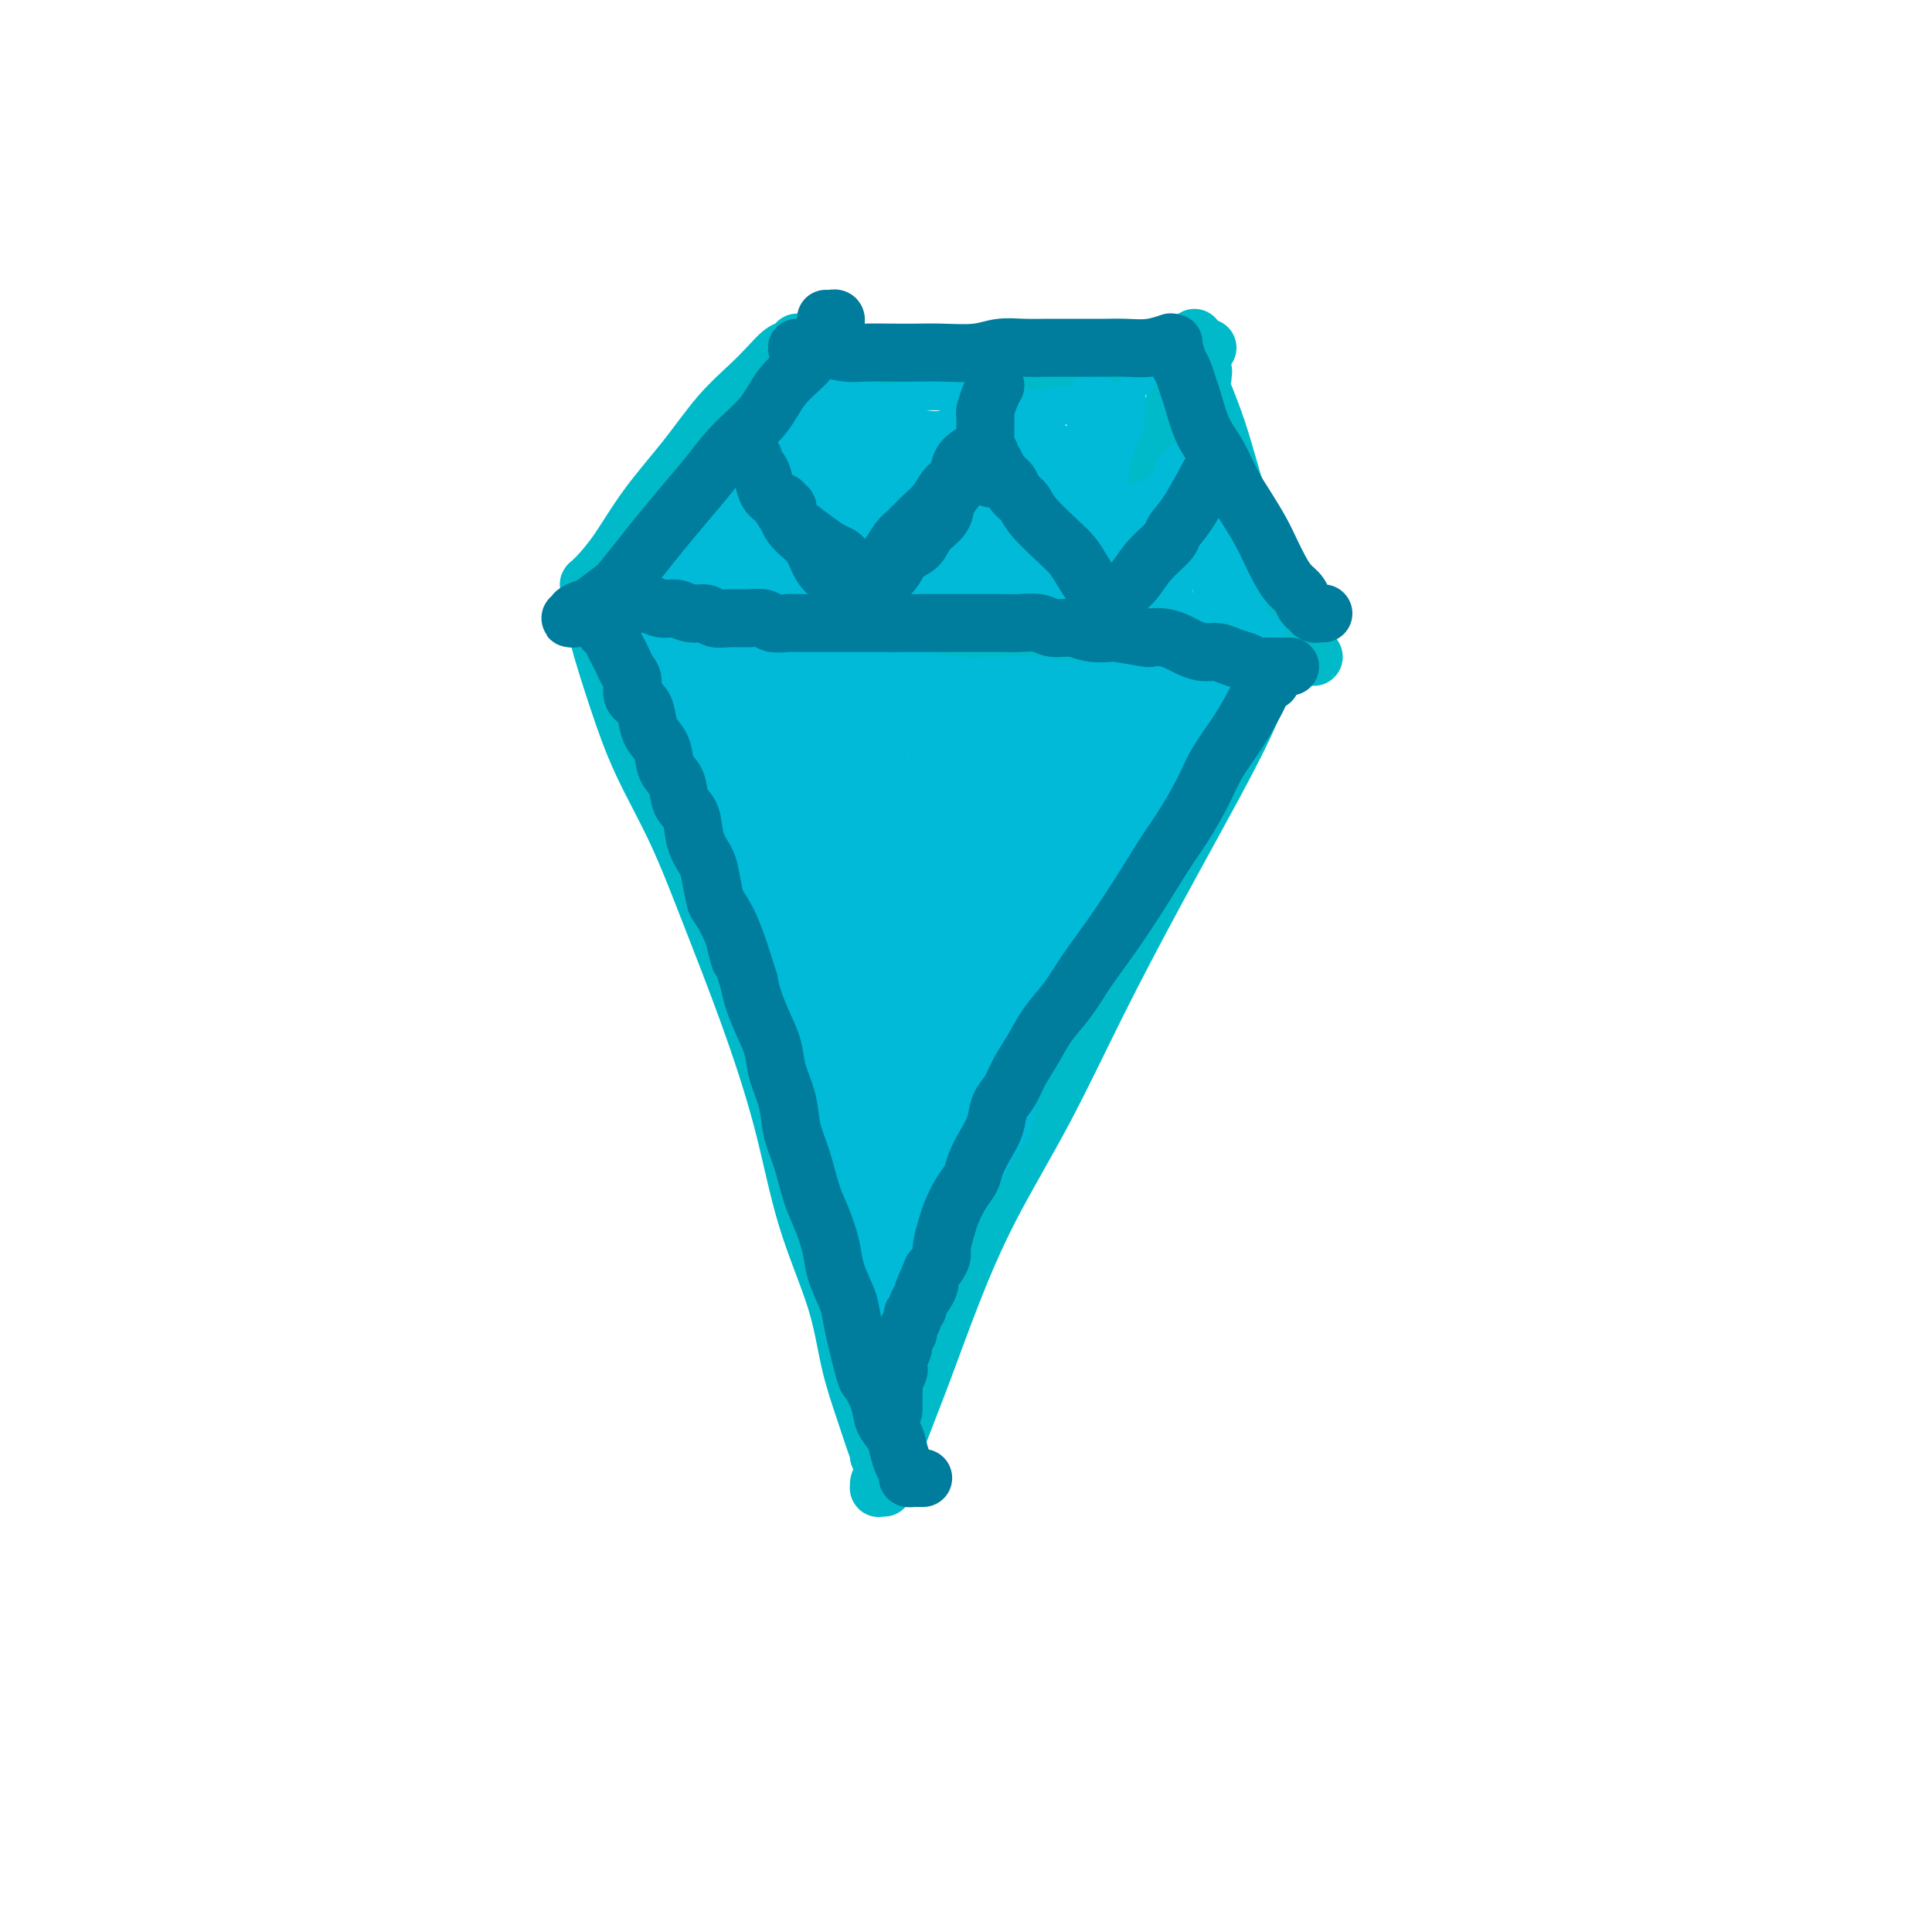 <svg viewBox='0 0 400 400' version='1.1' xmlns='http://www.w3.org/2000/svg' xmlns:xlink='http://www.w3.org/1999/xlink'><g fill='none' stroke='#00BAC9' stroke-width='12' stroke-linecap='round' stroke-linejoin='round'><path d='M123,125c0.005,-0.015 0.011,-0.030 0,0c-0.011,0.030 -0.038,0.103 0,1c0.038,0.897 0.142,2.616 1,6c0.858,3.384 2.471,8.431 4,13c1.529,4.569 2.975,8.659 5,13c2.025,4.341 4.629,8.932 7,14c2.371,5.068 4.508,10.612 7,17c2.492,6.388 5.338,13.622 8,21c2.662,7.378 5.140,14.902 7,22c1.860,7.098 3.104,13.771 5,20c1.896,6.229 4.445,12.016 6,17c1.555,4.984 2.114,9.166 3,13c0.886,3.834 2.097,7.321 3,10c0.903,2.679 1.496,4.549 2,6c0.504,1.451 0.919,2.482 1,3c0.081,0.518 -0.170,0.524 0,0c0.170,-0.524 0.763,-1.578 1,-2c0.237,-0.422 0.119,-0.211 0,0'/><path d='M183,308c-0.426,-0.026 -0.853,-0.052 -1,0c-0.147,0.052 -0.015,0.181 0,0c0.015,-0.181 -0.088,-0.672 0,-1c0.088,-0.328 0.367,-0.493 1,-2c0.633,-1.507 1.621,-4.356 3,-8c1.379,-3.644 3.151,-8.084 5,-13c1.849,-4.916 3.777,-10.309 6,-16c2.223,-5.691 4.741,-11.680 8,-18c3.259,-6.320 7.257,-12.970 11,-20c3.743,-7.030 7.230,-14.439 11,-22c3.770,-7.561 7.824,-15.272 12,-23c4.176,-7.728 8.474,-15.472 12,-22c3.526,-6.528 6.279,-11.840 8,-16c1.721,-4.160 2.410,-7.166 3,-9c0.590,-1.834 1.082,-2.494 1,-3c-0.082,-0.506 -0.738,-0.859 -1,-1c-0.262,-0.141 -0.131,-0.071 0,0'/><path d='M122,126c0.000,-0.033 0.000,-0.065 0,0c0.000,0.065 0.000,0.228 0,0c-0.000,-0.228 -0.000,-0.846 0,-1c0.000,-0.154 0.000,0.155 0,0c0.000,-0.155 -0.000,-0.773 0,-1c0.000,-0.227 0.000,-0.061 0,0c0.000,0.061 0.000,0.017 0,0c0.000,-0.017 0.000,-0.009 0,0'/><path d='M122,124c0.000,-0.553 0.000,-0.937 0,-1c-0.000,-0.063 -0.001,0.194 0,0c0.001,-0.194 0.004,-0.840 0,-1c-0.004,-0.160 -0.014,0.167 0,0c0.014,-0.167 0.053,-0.827 0,-1c-0.053,-0.173 -0.198,0.142 0,0c0.198,-0.142 0.739,-0.740 1,-1c0.261,-0.260 0.241,-0.182 1,-1c0.759,-0.818 2.296,-2.532 4,-5c1.704,-2.468 3.576,-5.689 6,-9c2.424,-3.311 5.402,-6.712 8,-10c2.598,-3.288 4.818,-6.463 7,-9c2.182,-2.537 4.326,-4.435 6,-6c1.674,-1.565 2.879,-2.798 4,-4c1.121,-1.202 2.157,-2.375 3,-3c0.843,-0.625 1.494,-0.704 2,-1c0.506,-0.296 0.867,-0.811 1,-1c0.133,-0.189 0.038,-0.054 0,0c-0.038,0.054 -0.019,0.027 0,0'/><path d='M169,73c0.026,-0.422 0.051,-0.843 0,-1c-0.051,-0.157 -0.179,-0.048 0,0c0.179,0.048 0.663,0.037 1,0c0.337,-0.037 0.526,-0.098 1,0c0.474,0.098 1.234,0.355 3,1c1.766,0.645 4.538,1.677 6,2c1.462,0.323 1.613,-0.062 3,0c1.387,0.062 4.010,0.573 7,1c2.990,0.427 6.349,0.771 9,1c2.651,0.229 4.596,0.345 9,0c4.404,-0.345 11.267,-1.150 16,-2c4.733,-0.850 7.338,-1.744 9,-2c1.662,-0.256 2.382,0.128 4,0c1.618,-0.128 4.132,-0.766 6,-1c1.868,-0.234 3.088,-0.063 4,0c0.912,0.063 1.515,0.017 2,0c0.485,-0.017 0.853,-0.005 1,0c0.147,0.005 0.074,0.002 0,0'/><path d='M249,78c-0.030,-0.423 -0.061,-0.846 0,-1c0.061,-0.154 0.212,-0.039 0,0c-0.212,0.039 -0.787,0.002 -1,0c-0.213,-0.002 -0.062,0.032 0,0c0.062,-0.032 0.036,-0.130 0,0c-0.036,0.130 -0.082,0.486 0,1c0.082,0.514 0.290,1.184 1,3c0.710,1.816 1.920,4.776 3,8c1.080,3.224 2.029,6.710 3,10c0.971,3.290 1.965,6.382 3,9c1.035,2.618 2.111,4.760 3,7c0.889,2.240 1.590,4.578 2,6c0.410,1.422 0.529,1.929 1,3c0.471,1.071 1.293,2.707 2,4c0.707,1.293 1.300,2.241 2,3c0.700,0.759 1.507,1.327 2,2c0.493,0.673 0.671,1.450 1,2c0.329,0.550 0.808,0.871 1,1c0.192,0.129 0.096,0.064 0,0'/><path d='M129,129c0.329,0.000 0.657,0.000 1,0c0.343,-0.000 0.700,-0.000 1,0c0.300,0.000 0.544,0.000 2,0c1.456,-0.000 4.123,-0.001 7,0c2.877,0.001 5.965,0.003 9,0c3.035,-0.003 6.016,-0.012 9,0c2.984,0.012 5.972,0.044 9,0c3.028,-0.044 6.095,-0.166 9,0c2.905,0.166 5.648,0.618 9,1c3.352,0.382 7.313,0.695 11,1c3.687,0.305 7.101,0.604 11,1c3.899,0.396 8.283,0.891 12,1c3.717,0.109 6.768,-0.167 10,0c3.232,0.167 6.644,0.777 9,1c2.356,0.223 3.654,0.060 5,0c1.346,-0.060 2.739,-0.016 4,0c1.261,0.016 2.390,0.004 3,0c0.610,-0.004 0.703,-0.001 1,0c0.297,0.001 0.799,0.000 1,0c0.201,-0.000 0.100,-0.000 0,0'/><path d='M252,134c18.964,0.774 4.874,0.207 0,0c-4.874,-0.207 -0.532,-0.056 1,0c1.532,0.056 0.256,0.015 0,0c-0.256,-0.015 0.510,-0.004 1,0c0.490,0.004 0.704,0.001 1,0c0.296,-0.001 0.672,-0.000 1,0c0.328,0.000 0.606,0.000 1,0c0.394,-0.000 0.904,-0.000 1,0c0.096,0.000 -0.222,0.000 0,0c0.222,-0.000 0.983,-0.000 1,0c0.017,0.000 -0.709,0.000 -1,0c-0.291,-0.000 -0.145,-0.000 0,0'/><path d='M206,86c0.122,-0.000 0.243,-0.000 0,0c-0.243,0.000 -0.852,0.001 -1,0c-0.148,-0.001 0.165,-0.004 0,0c-0.165,0.004 -0.807,0.014 -1,0c-0.193,-0.014 0.062,-0.050 0,0c-0.062,0.050 -0.441,0.188 -1,0c-0.559,-0.188 -1.296,-0.703 -2,0c-0.704,0.703 -1.373,2.624 -3,5c-1.627,2.376 -4.210,5.207 -7,8c-2.790,2.793 -5.786,5.549 -8,8c-2.214,2.451 -3.647,4.597 -5,6c-1.353,1.403 -2.624,2.063 -4,3c-1.376,0.937 -2.855,2.150 -4,3c-1.145,0.850 -1.957,1.338 -3,2c-1.043,0.662 -2.318,1.498 -3,2c-0.682,0.502 -0.770,0.671 -1,1c-0.230,0.329 -0.600,0.819 -1,1c-0.400,0.181 -0.828,0.052 -1,0c-0.172,-0.052 -0.086,-0.026 0,0'/><path d='M204,83c-0.000,-0.007 -0.001,-0.014 0,0c0.001,0.014 0.003,0.048 0,0c-0.003,-0.048 -0.013,-0.177 0,0c0.013,0.177 0.048,0.660 0,1c-0.048,0.340 -0.178,0.537 0,1c0.178,0.463 0.663,1.194 1,2c0.337,0.806 0.527,1.689 1,3c0.473,1.311 1.230,3.050 2,5c0.770,1.950 1.554,4.112 2,6c0.446,1.888 0.553,3.502 1,5c0.447,1.498 1.233,2.882 2,4c0.767,1.118 1.515,1.972 2,3c0.485,1.028 0.707,2.230 1,3c0.293,0.770 0.657,1.110 1,2c0.343,0.890 0.666,2.332 1,3c0.334,0.668 0.678,0.561 1,1c0.322,0.439 0.621,1.424 1,2c0.379,0.576 0.837,0.743 1,1c0.163,0.257 0.030,0.605 0,1c-0.030,0.395 0.044,0.838 0,1c-0.044,0.162 -0.204,0.044 0,0c0.204,-0.044 0.773,-0.012 1,0c0.227,0.012 0.114,0.006 0,0'/><path d='M226,125c-0.422,-0.447 -0.845,-0.893 -1,-1c-0.155,-0.107 -0.043,0.127 0,0c0.043,-0.127 0.016,-0.614 0,-1c-0.016,-0.386 -0.022,-0.670 0,-1c0.022,-0.330 0.071,-0.707 0,-1c-0.071,-0.293 -0.262,-0.504 0,-1c0.262,-0.496 0.975,-1.277 2,-3c1.025,-1.723 2.360,-4.387 3,-6c0.640,-1.613 0.585,-2.175 2,-5c1.415,-2.825 4.299,-7.915 6,-11c1.701,-3.085 2.219,-4.167 3,-6c0.781,-1.833 1.826,-4.417 3,-8c1.174,-3.583 2.478,-8.167 3,-10c0.522,-1.833 0.261,-0.917 0,0'/><path d='M167,127c0.111,-0.444 0.222,-0.889 0,-1c-0.222,-0.111 -0.776,0.111 -1,0c-0.224,-0.111 -0.116,-0.554 0,-1c0.116,-0.446 0.241,-0.893 0,-1c-0.241,-0.107 -0.848,0.127 -1,0c-0.152,-0.127 0.152,-0.615 0,-1c-0.152,-0.385 -0.762,-0.666 -1,-1c-0.238,-0.334 -0.106,-0.720 0,-1c0.106,-0.280 0.187,-0.456 0,-1c-0.187,-0.544 -0.642,-1.458 -1,-3c-0.358,-1.542 -0.618,-3.711 -1,-6c-0.382,-2.289 -0.886,-4.697 -1,-7c-0.114,-2.303 0.163,-4.501 0,-6c-0.163,-1.499 -0.766,-2.300 -1,-3c-0.234,-0.700 -0.100,-1.300 0,-2c0.100,-0.700 0.167,-1.501 0,-2c-0.167,-0.499 -0.567,-0.694 -1,-1c-0.433,-0.306 -0.900,-0.721 -1,-1c-0.100,-0.279 0.165,-0.421 0,-1c-0.165,-0.579 -0.762,-1.594 -1,-2c-0.238,-0.406 -0.119,-0.203 0,0'/></g>
<g fill='none' stroke='#00BAD8' stroke-width='6' stroke-linecap='round' stroke-linejoin='round'><path d='M144,150c-0.341,-0.462 -0.682,-0.924 0,0c0.682,0.924 2.389,3.234 3,4c0.611,0.766 0.128,-0.010 2,4c1.872,4.010 6.101,12.808 8,17c1.899,4.192 1.468,3.779 2,6c0.532,2.221 2.027,7.077 3,11c0.973,3.923 1.422,6.912 2,10c0.578,3.088 1.283,6.276 3,10c1.717,3.724 4.446,7.985 6,12c1.554,4.015 1.933,7.784 3,11c1.067,3.216 2.822,5.880 4,8c1.178,2.120 1.778,3.697 2,5c0.222,1.303 0.067,2.333 0,3c-0.067,0.667 -0.045,0.971 0,1c0.045,0.029 0.113,-0.219 0,0c-0.113,0.219 -0.405,0.904 -1,0c-0.595,-0.904 -1.491,-3.397 -3,-7c-1.509,-3.603 -3.631,-8.318 -6,-13c-2.369,-4.682 -4.984,-9.333 -7,-14c-2.016,-4.667 -3.434,-9.351 -5,-14c-1.566,-4.649 -3.281,-9.265 -5,-14c-1.719,-4.735 -3.443,-9.591 -5,-14c-1.557,-4.409 -2.948,-8.371 -4,-12c-1.052,-3.629 -1.765,-6.925 -3,-10c-1.235,-3.075 -2.991,-5.927 -4,-8c-1.009,-2.073 -1.272,-3.366 -2,-5c-0.728,-1.634 -1.922,-3.610 -3,-5c-1.078,-1.390 -2.039,-2.195 -3,-3'/><path d='M131,133c-2.044,-3.883 -1.152,-3.092 -1,-3c0.152,0.092 -0.434,-0.515 -1,-1c-0.566,-0.485 -1.110,-0.847 -1,-1c0.110,-0.153 0.876,-0.098 1,0c0.124,0.098 -0.394,0.240 0,1c0.394,0.760 1.699,2.137 3,4c1.301,1.863 2.599,4.213 4,7c1.401,2.787 2.906,6.013 4,9c1.094,2.987 1.777,5.737 3,9c1.223,3.263 2.985,7.041 4,11c1.015,3.959 1.283,8.099 2,12c0.717,3.901 1.882,7.561 3,11c1.118,3.439 2.188,6.655 3,10c0.812,3.345 1.366,6.820 2,10c0.634,3.180 1.346,6.066 2,9c0.654,2.934 1.248,5.916 2,9c0.752,3.084 1.660,6.270 2,8c0.340,1.730 0.111,2.003 1,5c0.889,2.997 2.896,8.716 4,12c1.104,3.284 1.305,4.131 2,6c0.695,1.869 1.885,4.759 3,8c1.115,3.241 2.155,6.831 3,9c0.845,2.169 1.494,2.916 2,4c0.506,1.084 0.867,2.505 1,3c0.133,0.495 0.037,0.064 0,0c-0.037,-0.064 -0.015,0.240 0,0c0.015,-0.240 0.025,-1.023 0,-1c-0.025,0.023 -0.084,0.852 0,0c0.084,-0.852 0.310,-3.386 0,-6c-0.310,-2.614 -1.155,-5.307 -2,-8'/><path d='M177,270c-0.312,-3.655 -0.093,-5.291 -1,-10c-0.907,-4.709 -2.942,-12.491 -4,-16c-1.058,-3.509 -1.140,-2.744 -2,-5c-0.860,-2.256 -2.497,-7.534 -4,-12c-1.503,-4.466 -2.871,-8.120 -4,-12c-1.129,-3.880 -2.020,-7.986 -3,-12c-0.980,-4.014 -2.048,-7.936 -3,-11c-0.952,-3.064 -1.788,-5.269 -3,-8c-1.212,-2.731 -2.799,-5.989 -4,-9c-1.201,-3.011 -2.014,-5.774 -3,-8c-0.986,-2.226 -2.145,-3.915 -3,-6c-0.855,-2.085 -1.406,-4.565 -2,-7c-0.594,-2.435 -1.231,-4.824 -2,-7c-0.769,-2.176 -1.670,-4.137 -2,-6c-0.330,-1.863 -0.090,-3.627 0,-5c0.090,-1.373 0.030,-2.355 0,-3c-0.030,-0.645 -0.030,-0.954 0,-1c0.030,-0.046 0.090,0.171 0,0c-0.090,-0.171 -0.331,-0.730 0,0c0.331,0.730 1.232,2.748 3,6c1.768,3.252 4.402,7.738 6,12c1.598,4.262 2.160,8.301 3,12c0.840,3.699 1.957,7.057 3,10c1.043,2.943 2.012,5.469 3,8c0.988,2.531 1.995,5.067 3,9c1.005,3.933 2.008,9.263 3,12c0.992,2.737 1.973,2.883 3,5c1.027,2.117 2.100,6.207 3,10c0.900,3.793 1.627,7.291 2,9c0.373,1.709 0.392,1.631 1,3c0.608,1.369 1.804,4.184 3,7'/><path d='M173,235c5.035,15.628 4.123,12.198 4,12c-0.123,-0.198 0.543,2.836 1,5c0.457,2.164 0.703,3.459 1,6c0.297,2.541 0.644,6.328 1,8c0.356,1.672 0.722,1.228 1,3c0.278,1.772 0.466,5.761 1,9c0.534,3.239 1.412,5.729 2,8c0.588,2.271 0.887,4.323 1,6c0.113,1.677 0.041,2.979 0,4c-0.041,1.021 -0.053,1.761 0,2c0.053,0.239 0.169,-0.024 0,0c-0.169,0.024 -0.624,0.336 -1,0c-0.376,-0.336 -0.673,-1.320 -1,-3c-0.327,-1.680 -0.684,-4.055 -1,-7c-0.316,-2.945 -0.591,-6.462 -1,-10c-0.409,-3.538 -0.952,-7.099 -1,-11c-0.048,-3.901 0.400,-8.141 1,-12c0.600,-3.859 1.351,-7.338 2,-11c0.649,-3.662 1.196,-7.508 2,-11c0.804,-3.492 1.865,-6.632 3,-9c1.135,-2.368 2.343,-3.965 3,-5c0.657,-1.035 0.762,-1.508 1,-2c0.238,-0.492 0.608,-1.002 1,-1c0.392,0.002 0.805,0.517 1,1c0.195,0.483 0.172,0.934 0,2c-0.172,1.066 -0.492,2.747 -1,5c-0.508,2.253 -1.202,5.079 -2,8c-0.798,2.921 -1.698,5.938 -3,9c-1.302,3.062 -3.004,6.171 -4,9c-0.996,2.829 -1.284,5.380 -2,8c-0.716,2.620 -1.858,5.310 -3,8'/><path d='M179,266c-2.117,8.769 -0.410,5.692 0,6c0.410,0.308 -0.478,4.000 -1,6c-0.522,2.000 -0.677,2.308 -1,3c-0.323,0.692 -0.813,1.767 -1,2c-0.187,0.233 -0.070,-0.376 0,-1c0.070,-0.624 0.092,-1.262 0,-1c-0.092,0.262 -0.299,1.424 1,-1c1.299,-2.424 4.104,-8.433 6,-13c1.896,-4.567 2.885,-7.691 5,-12c2.115,-4.309 5.358,-9.802 7,-13c1.642,-3.198 1.683,-4.102 3,-7c1.317,-2.898 3.909,-7.789 6,-12c2.091,-4.211 3.682,-7.741 5,-11c1.318,-3.259 2.365,-6.248 3,-8c0.635,-1.752 0.858,-2.269 1,-3c0.142,-0.731 0.202,-1.677 0,-2c-0.202,-0.323 -0.666,-0.025 -1,0c-0.334,0.025 -0.536,-0.224 -1,0c-0.464,0.224 -1.189,0.919 -2,2c-0.811,1.081 -1.708,2.546 -3,5c-1.292,2.454 -2.979,5.898 -4,9c-1.021,3.102 -1.378,5.863 -2,8c-0.622,2.137 -1.510,3.652 -2,6c-0.490,2.348 -0.581,5.530 -1,9c-0.419,3.470 -1.165,7.228 -2,11c-0.835,3.772 -1.760,7.557 -3,11c-1.240,3.443 -2.795,6.542 -4,9c-1.205,2.458 -2.058,4.274 -3,6c-0.942,1.726 -1.971,3.363 -3,5'/><path d='M182,280c-1.701,3.552 -0.953,2.434 -1,2c-0.047,-0.434 -0.888,-0.182 -1,0c-0.112,0.182 0.506,0.295 1,0c0.494,-0.295 0.865,-0.999 2,-2c1.135,-1.001 3.033,-2.299 5,-5c1.967,-2.701 4.004,-6.806 6,-11c1.996,-4.194 3.952,-8.476 6,-13c2.048,-4.524 4.187,-9.291 6,-14c1.813,-4.709 3.298,-9.359 5,-14c1.702,-4.641 3.620,-9.272 5,-13c1.380,-3.728 2.224,-6.552 3,-9c0.776,-2.448 1.486,-4.519 2,-6c0.514,-1.481 0.832,-2.371 1,-3c0.168,-0.629 0.187,-0.996 0,-1c-0.187,-0.004 -0.580,0.356 -1,1c-0.420,0.644 -0.865,1.573 -1,2c-0.135,0.427 0.042,0.350 0,1c-0.042,0.650 -0.304,2.025 -1,5c-0.696,2.975 -1.828,7.551 -3,12c-1.172,4.449 -2.385,8.773 -3,11c-0.615,2.227 -0.634,2.357 -1,4c-0.366,1.643 -1.081,4.800 -2,7c-0.919,2.200 -2.043,3.444 -3,5c-0.957,1.556 -1.748,3.422 -3,5c-1.252,1.578 -2.964,2.866 -4,4c-1.036,1.134 -1.394,2.113 -2,3c-0.606,0.887 -1.459,1.682 -2,2c-0.541,0.318 -0.771,0.159 -1,0'/><path d='M195,253c-2.500,3.167 -1.250,1.583 0,0'/><path d='M241,156c-0.424,0.442 -0.847,0.885 -1,1c-0.153,0.115 -0.034,-0.097 0,0c0.034,0.097 -0.015,0.501 0,1c0.015,0.499 0.095,1.091 0,2c-0.095,0.909 -0.365,2.135 -1,4c-0.635,1.865 -1.633,4.370 -3,7c-1.367,2.630 -3.101,5.384 -5,8c-1.899,2.616 -3.964,5.095 -6,8c-2.036,2.905 -4.045,6.238 -6,9c-1.955,2.762 -3.858,4.955 -6,8c-2.142,3.045 -4.524,6.943 -7,11c-2.476,4.057 -5.047,8.273 -7,12c-1.953,3.727 -3.287,6.967 -5,10c-1.713,3.033 -3.804,5.861 -5,8c-1.196,2.139 -1.498,3.589 -2,5c-0.502,1.411 -1.204,2.782 -2,4c-0.796,1.218 -1.688,2.283 -2,3c-0.312,0.717 -0.046,1.086 0,1c0.046,-0.086 -0.127,-0.625 0,-1c0.127,-0.375 0.555,-0.584 1,-1c0.445,-0.416 0.906,-1.039 2,-3c1.094,-1.961 2.821,-5.259 5,-9c2.179,-3.741 4.810,-7.923 7,-12c2.190,-4.077 3.938,-8.049 6,-12c2.062,-3.951 4.438,-7.881 7,-12c2.562,-4.119 5.309,-8.426 8,-13c2.691,-4.574 5.326,-9.416 8,-14c2.674,-4.584 5.387,-8.909 8,-13c2.613,-4.091 5.127,-7.948 7,-11c1.873,-3.052 3.107,-5.301 4,-7c0.893,-1.699 1.447,-2.850 2,-4'/><path d='M248,146c10.060,-17.109 2.710,-4.382 0,0c-2.710,4.382 -0.780,0.418 0,-1c0.780,-1.418 0.410,-0.292 0,0c-0.410,0.292 -0.860,-0.251 -2,2c-1.140,2.251 -2.969,7.295 -4,10c-1.031,2.705 -1.262,3.069 -3,7c-1.738,3.931 -4.983,11.427 -8,18c-3.017,6.573 -5.808,12.222 -9,18c-3.192,5.778 -6.786,11.686 -10,17c-3.214,5.314 -6.048,10.036 -9,15c-2.952,4.964 -6.021,10.171 -9,15c-2.979,4.829 -5.869,9.280 -8,13c-2.131,3.720 -3.503,6.710 -5,9c-1.497,2.290 -3.121,3.879 -4,5c-0.879,1.121 -1.015,1.773 -1,2c0.015,0.227 0.181,0.030 0,0c-0.181,-0.030 -0.710,0.107 0,-1c0.710,-1.107 2.657,-3.458 5,-7c2.343,-3.542 5.080,-8.275 8,-13c2.920,-4.725 6.021,-9.444 9,-14c2.979,-4.556 5.834,-8.951 9,-14c3.166,-5.049 6.643,-10.752 10,-16c3.357,-5.248 6.593,-10.040 10,-15c3.407,-4.960 6.985,-10.086 10,-15c3.015,-4.914 5.467,-9.614 8,-14c2.533,-4.386 5.148,-8.456 7,-12c1.852,-3.544 2.941,-6.560 4,-9c1.059,-2.440 2.088,-4.303 3,-6c0.912,-1.697 1.707,-3.226 2,-4c0.293,-0.774 0.084,-0.793 0,-1c-0.084,-0.207 -0.042,-0.604 0,-1'/><path d='M261,134c3.744,-7.277 1.103,-1.971 0,0c-1.103,1.971 -0.669,0.607 -1,1c-0.331,0.393 -1.429,2.544 -3,5c-1.571,2.456 -3.617,5.218 -6,9c-2.383,3.782 -5.104,8.586 -8,13c-2.896,4.414 -5.966,8.439 -9,13c-3.034,4.561 -6.031,9.657 -9,15c-2.969,5.343 -5.909,10.934 -9,17c-3.091,6.066 -6.331,12.607 -10,19c-3.669,6.393 -7.765,12.638 -11,18c-3.235,5.362 -5.609,9.839 -8,14c-2.391,4.161 -4.798,8.004 -6,10c-1.202,1.996 -1.199,2.145 -2,3c-0.801,0.855 -2.407,2.417 -3,3c-0.593,0.583 -0.172,0.188 0,0c0.172,-0.188 0.094,-0.168 0,0c-0.094,0.168 -0.206,0.485 2,-4c2.206,-4.485 6.729,-13.771 9,-18c2.271,-4.229 2.289,-3.399 4,-6c1.711,-2.601 5.114,-8.631 8,-14c2.886,-5.369 5.257,-10.075 8,-15c2.743,-4.925 5.860,-10.068 9,-15c3.140,-4.932 6.303,-9.652 9,-14c2.697,-4.348 4.929,-8.325 7,-12c2.071,-3.675 3.982,-7.047 6,-10c2.018,-2.953 4.142,-5.488 6,-8c1.858,-2.512 3.451,-5.002 5,-7c1.549,-1.998 3.054,-3.505 4,-5c0.946,-1.495 1.332,-2.980 2,-4c0.668,-1.020 1.620,-1.577 2,-2c0.380,-0.423 0.190,-0.711 0,-1'/><path d='M257,139c6.385,-9.976 1.849,-3.417 0,-1c-1.849,2.417 -1.009,0.690 -1,0c0.009,-0.690 -0.812,-0.343 -1,0c-0.188,0.343 0.256,0.684 0,1c-0.256,0.316 -1.212,0.609 -2,1c-0.788,0.391 -1.406,0.879 -2,1c-0.594,0.121 -1.163,-0.126 -2,0c-0.837,0.126 -1.943,0.625 -3,1c-1.057,0.375 -2.066,0.626 -3,1c-0.934,0.374 -1.794,0.871 -3,1c-1.206,0.129 -2.760,-0.109 -4,0c-1.240,0.109 -2.168,0.564 -5,1c-2.832,0.436 -7.568,0.853 -10,1c-2.432,0.147 -2.561,0.025 -3,0c-0.439,-0.025 -1.188,0.046 -3,0c-1.812,-0.046 -4.686,-0.208 -7,0c-2.314,0.208 -4.069,0.788 -6,1c-1.931,0.212 -4.037,0.057 -6,0c-1.963,-0.057 -3.783,-0.014 -6,0c-2.217,0.014 -4.830,0.001 -7,0c-2.170,-0.001 -3.896,0.011 -6,0c-2.104,-0.011 -4.586,-0.044 -6,0c-1.414,0.044 -1.760,0.166 -3,0c-1.240,-0.166 -3.373,-0.618 -6,-1c-2.627,-0.382 -5.749,-0.694 -7,-1c-1.251,-0.306 -0.632,-0.608 -2,-1c-1.368,-0.392 -4.723,-0.876 -6,-1c-1.277,-0.124 -0.476,0.111 -1,0c-0.524,-0.111 -2.372,-0.568 -3,-1c-0.628,-0.432 -0.037,-0.838 0,-1c0.037,-0.162 -0.482,-0.081 -1,0'/><path d='M142,141c-4.251,-1.204 -1.878,-1.215 -1,-1c0.878,0.215 0.260,0.657 0,1c-0.260,0.343 -0.161,0.587 0,1c0.161,0.413 0.383,0.993 1,2c0.617,1.007 1.627,2.439 3,5c1.373,2.561 3.108,6.250 5,10c1.892,3.750 3.943,7.561 6,12c2.057,4.439 4.122,9.506 6,14c1.878,4.494 3.568,8.415 5,12c1.432,3.585 2.604,6.832 4,10c1.396,3.168 3.015,6.255 4,9c0.985,2.745 1.335,5.146 2,7c0.665,1.854 1.645,3.161 2,4c0.355,0.839 0.086,1.210 0,1c-0.086,-0.210 0.011,-1.000 0,-1c-0.011,-0.000 -0.130,0.789 0,0c0.130,-0.789 0.508,-3.155 0,-6c-0.508,-2.845 -1.902,-6.169 -3,-9c-1.098,-2.831 -1.899,-5.168 -3,-8c-1.101,-2.832 -2.502,-6.160 -4,-9c-1.498,-2.840 -3.094,-5.193 -5,-8c-1.906,-2.807 -4.124,-6.070 -6,-9c-1.876,-2.930 -3.412,-5.529 -5,-8c-1.588,-2.471 -3.230,-4.815 -5,-7c-1.770,-2.185 -3.668,-4.213 -5,-6c-1.332,-1.787 -2.099,-3.335 -3,-5c-0.901,-1.665 -1.935,-3.448 -3,-5c-1.065,-1.552 -2.161,-2.872 -3,-4c-0.839,-1.128 -1.419,-2.064 -2,-3'/><path d='M132,140c-5.950,-8.699 -2.325,-2.946 -1,-1c1.325,1.946 0.348,0.083 0,-1c-0.348,-1.083 -0.069,-1.388 0,-1c0.069,0.388 -0.074,1.467 0,2c0.074,0.533 0.364,0.518 2,3c1.636,2.482 4.618,7.460 6,10c1.382,2.540 1.166,2.642 2,5c0.834,2.358 2.719,6.972 4,11c1.281,4.028 1.958,7.468 3,11c1.042,3.532 2.449,7.155 4,11c1.551,3.845 3.246,7.913 5,12c1.754,4.087 3.565,8.195 5,12c1.435,3.805 2.492,7.308 4,11c1.508,3.692 3.468,7.572 5,11c1.532,3.428 2.638,6.405 4,9c1.362,2.595 2.980,4.809 4,6c1.020,1.191 1.443,1.358 2,2c0.557,0.642 1.248,1.757 2,2c0.752,0.243 1.563,-0.387 2,-1c0.437,-0.613 0.498,-1.211 1,-3c0.502,-1.789 1.444,-4.770 2,-8c0.556,-3.230 0.727,-6.708 1,-11c0.273,-4.292 0.647,-9.396 1,-14c0.353,-4.604 0.683,-8.706 1,-13c0.317,-4.294 0.621,-8.780 1,-13c0.379,-4.220 0.833,-8.175 1,-11c0.167,-2.825 0.048,-4.522 0,-6c-0.048,-1.478 -0.024,-2.739 0,-4'/><path d='M193,171c0.619,-11.360 -0.333,-3.761 -1,-1c-0.667,2.761 -1.050,0.685 -1,0c0.050,-0.685 0.531,0.021 0,2c-0.531,1.979 -2.076,5.230 -3,11c-0.924,5.770 -1.228,14.058 -2,22c-0.772,7.942 -2.011,15.540 -3,22c-0.989,6.460 -1.727,11.784 -2,16c-0.273,4.216 -0.080,7.325 0,9c0.080,1.675 0.047,1.918 0,2c-0.047,0.082 -0.108,0.003 0,0c0.108,-0.003 0.385,0.068 1,-2c0.615,-2.068 1.568,-6.277 3,-11c1.432,-4.723 3.343,-9.961 6,-16c2.657,-6.039 6.061,-12.878 8,-17c1.939,-4.122 2.415,-5.526 4,-9c1.585,-3.474 4.280,-9.018 8,-15c3.720,-5.982 8.463,-12.402 11,-16c2.537,-3.598 2.866,-4.375 3,-5c0.134,-0.625 0.072,-1.099 0,-1c-0.072,0.099 -0.155,0.770 0,1c0.155,0.230 0.547,0.021 -1,3c-1.547,2.979 -5.033,9.148 -8,15c-2.967,5.852 -5.413,11.386 -9,18c-3.587,6.614 -8.313,14.308 -12,21c-3.687,6.692 -6.334,12.382 -9,18c-2.666,5.618 -5.349,11.163 -7,15c-1.651,3.837 -2.268,5.965 -3,7c-0.732,1.035 -1.578,0.979 -2,1c-0.422,0.021 -0.421,0.121 1,-2c1.421,-2.121 4.263,-6.463 7,-12c2.737,-5.537 5.368,-12.268 8,-19'/><path d='M190,228c3.889,-8.544 6.611,-13.906 9,-19c2.389,-5.094 4.444,-9.922 8,-17c3.556,-7.078 8.613,-16.408 11,-21c2.387,-4.592 2.104,-4.446 3,-6c0.896,-1.554 2.970,-4.807 4,-7c1.030,-2.193 1.018,-3.326 1,-4c-0.018,-0.674 -0.040,-0.890 0,-1c0.040,-0.110 0.141,-0.115 0,0c-0.141,0.115 -0.524,0.348 -2,3c-1.476,2.652 -4.044,7.722 -7,14c-2.956,6.278 -6.302,13.765 -10,23c-3.698,9.235 -7.750,20.217 -11,30c-3.250,9.783 -5.697,18.365 -8,26c-2.303,7.635 -4.463,14.323 -6,18c-1.537,3.677 -2.451,4.342 -3,5c-0.549,0.658 -0.731,1.307 -1,0c-0.269,-1.307 -0.623,-4.570 0,-9c0.623,-4.430 2.224,-10.026 4,-16c1.776,-5.974 3.726,-12.325 6,-19c2.274,-6.675 4.872,-13.672 7,-20c2.128,-6.328 3.785,-11.986 6,-17c2.215,-5.014 4.986,-9.383 7,-13c2.014,-3.617 3.270,-6.483 4,-8c0.730,-1.517 0.935,-1.687 1,-2c0.065,-0.313 -0.011,-0.771 0,-1c0.011,-0.229 0.110,-0.229 0,0c-0.110,0.229 -0.430,0.689 -2,4c-1.570,3.311 -4.390,9.475 -6,13c-1.610,3.525 -2.010,4.411 -4,9c-1.990,4.589 -5.568,12.883 -9,21c-3.432,8.117 -6.716,16.059 -10,24'/><path d='M182,238c-4.906,11.463 -1.670,4.622 -1,3c0.670,-1.622 -1.226,1.976 -2,2c-0.774,0.024 -0.427,-3.525 0,-6c0.427,-2.475 0.932,-3.875 2,-7c1.068,-3.125 2.698,-7.974 4,-13c1.302,-5.026 2.275,-10.229 4,-15c1.725,-4.771 4.200,-9.110 6,-13c1.800,-3.890 2.924,-7.331 4,-10c1.076,-2.669 2.105,-4.568 3,-6c0.895,-1.432 1.656,-2.398 2,-3c0.344,-0.602 0.269,-0.840 0,-1c-0.269,-0.160 -0.733,-0.242 -1,0c-0.267,0.242 -0.335,0.807 -1,2c-0.665,1.193 -1.925,3.012 -4,7c-2.075,3.988 -4.966,10.144 -8,17c-3.034,6.856 -6.211,14.413 -9,21c-2.789,6.587 -5.192,12.205 -7,17c-1.808,4.795 -3.023,8.766 -4,11c-0.977,2.234 -1.716,2.731 -2,3c-0.284,0.269 -0.114,0.310 0,0c0.114,-0.310 0.171,-0.973 1,-4c0.829,-3.027 2.429,-8.420 4,-13c1.571,-4.580 3.114,-8.348 5,-13c1.886,-4.652 4.114,-10.188 6,-15c1.886,-4.812 3.431,-8.898 5,-12c1.569,-3.102 3.164,-5.219 4,-7c0.836,-1.781 0.915,-3.226 1,-4c0.085,-0.774 0.178,-0.878 0,-1c-0.178,-0.122 -0.625,-0.264 -1,0c-0.375,0.264 -0.679,0.932 -2,3c-1.321,2.068 -3.661,5.534 -6,9'/><path d='M185,190c-2.736,4.501 -5.074,10.253 -7,16c-1.926,5.747 -3.438,11.488 -5,16c-1.562,4.512 -3.172,7.795 -4,10c-0.828,2.205 -0.873,3.330 -1,4c-0.127,0.670 -0.338,0.883 0,0c0.338,-0.883 1.223,-2.861 2,-6c0.777,-3.139 1.445,-7.437 3,-12c1.555,-4.563 3.996,-9.389 5,-12c1.004,-2.611 0.570,-3.005 1,-5c0.430,-1.995 1.724,-5.590 3,-9c1.276,-3.410 2.534,-6.636 3,-8c0.466,-1.364 0.140,-0.864 0,-1c-0.140,-0.136 -0.093,-0.906 0,-1c0.093,-0.094 0.231,0.487 0,1c-0.231,0.513 -0.832,0.957 -1,1c-0.168,0.043 0.099,-0.315 0,2c-0.099,2.315 -0.562,7.305 -1,10c-0.438,2.695 -0.851,3.097 -1,5c-0.149,1.903 -0.033,5.306 0,7c0.033,1.694 -0.016,1.677 0,2c0.016,0.323 0.098,0.985 0,1c-0.098,0.015 -0.376,-0.617 0,-2c0.376,-1.383 1.407,-3.517 2,-6c0.593,-2.483 0.748,-5.316 1,-8c0.252,-2.684 0.600,-5.220 1,-7c0.400,-1.780 0.851,-2.803 1,-4c0.149,-1.197 -0.004,-2.567 0,-3c0.004,-0.433 0.166,0.069 0,0c-0.166,-0.069 -0.660,-0.711 -1,-1c-0.340,-0.289 -0.526,-0.225 -1,1c-0.474,1.225 -1.237,3.613 -2,6'/><path d='M183,187c-1.254,2.752 -2.390,6.633 -3,10c-0.610,3.367 -0.695,6.218 -1,8c-0.305,1.782 -0.828,2.493 -1,3c-0.172,0.507 0.009,0.811 0,1c-0.009,0.189 -0.209,0.264 0,0c0.209,-0.264 0.827,-0.866 2,-3c1.173,-2.134 2.903,-5.801 4,-9c1.097,-3.199 1.562,-5.932 2,-8c0.438,-2.068 0.848,-3.472 1,-5c0.152,-1.528 0.045,-3.179 0,-4c-0.045,-0.821 -0.028,-0.813 0,-1c0.028,-0.187 0.068,-0.568 0,-1c-0.068,-0.432 -0.245,-0.914 -1,1c-0.755,1.914 -2.087,6.226 -3,10c-0.913,3.774 -1.407,7.011 -2,10c-0.593,2.989 -1.284,5.729 -2,8c-0.716,2.271 -1.457,4.075 -2,5c-0.543,0.925 -0.889,0.973 -1,1c-0.111,0.027 0.012,0.032 0,0c-0.012,-0.032 -0.161,-0.100 0,-1c0.161,-0.900 0.632,-2.631 1,-5c0.368,-2.369 0.635,-5.376 1,-7c0.365,-1.624 0.830,-1.865 1,-3c0.170,-1.135 0.046,-3.162 0,-5c-0.046,-1.838 -0.013,-3.485 0,-4c0.013,-0.515 0.007,0.102 0,0c-0.007,-0.102 -0.016,-0.922 0,-1c0.016,-0.078 0.056,0.587 0,1c-0.056,0.413 -0.207,0.573 0,1c0.207,0.427 0.774,1.122 1,3c0.226,1.878 0.113,4.939 0,8'/><path d='M180,200c0.381,3.037 0.834,4.630 1,6c0.166,1.370 0.046,2.518 0,3c-0.046,0.482 -0.019,0.299 0,0c0.019,-0.299 0.031,-0.715 0,-1c-0.031,-0.285 -0.105,-0.440 0,-1c0.105,-0.560 0.389,-1.526 0,-3c-0.389,-1.474 -1.452,-3.456 -2,-5c-0.548,-1.544 -0.581,-2.651 -1,-4c-0.419,-1.349 -1.225,-2.940 -2,-4c-0.775,-1.060 -1.518,-1.590 -2,-2c-0.482,-0.410 -0.703,-0.699 -1,-1c-0.297,-0.301 -0.668,-0.613 -1,-1c-0.332,-0.387 -0.623,-0.850 -1,-1c-0.377,-0.150 -0.840,0.013 -1,0c-0.160,-0.013 -0.016,-0.202 0,0c0.016,0.202 -0.097,0.797 0,2c0.097,1.203 0.403,3.016 1,6c0.597,2.984 1.484,7.139 2,11c0.516,3.861 0.660,7.428 1,10c0.340,2.572 0.875,4.148 1,5c0.125,0.852 -0.159,0.980 0,1c0.159,0.020 0.762,-0.068 1,0c0.238,0.068 0.112,0.291 0,0c-0.112,-0.291 -0.211,-1.096 0,-2c0.211,-0.904 0.733,-1.908 1,-3c0.267,-1.092 0.279,-2.271 0,-4c-0.279,-1.729 -0.848,-4.007 -1,-6c-0.152,-1.993 0.114,-3.699 0,-5c-0.114,-1.301 -0.608,-2.196 -1,-3c-0.392,-0.804 -0.684,-1.515 -1,-2c-0.316,-0.485 -0.658,-0.742 -1,-1'/><path d='M173,195c-0.845,-2.844 -0.957,-1.454 -1,-1c-0.043,0.454 -0.017,-0.027 0,0c0.017,0.027 0.026,0.563 0,1c-0.026,0.437 -0.085,0.777 0,1c0.085,0.223 0.314,0.330 1,2c0.686,1.670 1.829,4.905 3,9c1.171,4.095 2.370,9.051 3,11c0.630,1.949 0.691,0.891 1,1c0.309,0.109 0.868,1.384 1,2c0.132,0.616 -0.162,0.572 0,0c0.162,-0.572 0.780,-1.670 1,-3c0.220,-1.330 0.044,-2.890 0,-5c-0.044,-2.110 0.046,-4.770 0,-7c-0.046,-2.230 -0.227,-4.032 -1,-6c-0.773,-1.968 -2.138,-4.103 -3,-6c-0.862,-1.897 -1.220,-3.557 -2,-5c-0.780,-1.443 -1.983,-2.669 -3,-4c-1.017,-1.331 -1.847,-2.768 -3,-4c-1.153,-1.232 -2.630,-2.258 -4,-3c-1.370,-0.742 -2.632,-1.199 -4,-2c-1.368,-0.801 -2.842,-1.947 -4,-3c-1.158,-1.053 -2.001,-2.014 -3,-3c-0.999,-0.986 -2.155,-1.996 -3,-3c-0.845,-1.004 -1.378,-2.002 -2,-3c-0.622,-0.998 -1.332,-1.997 -2,-3c-0.668,-1.003 -1.292,-2.009 -2,-3c-0.708,-0.991 -1.499,-1.967 -2,-3c-0.501,-1.033 -0.712,-2.124 -1,-3c-0.288,-0.876 -0.654,-1.536 -1,-2c-0.346,-0.464 -0.673,-0.732 -1,-1'/><path d='M141,149c-1.929,-3.189 -1.251,-2.162 -1,-2c0.251,0.162 0.077,-0.542 0,-1c-0.077,-0.458 -0.056,-0.669 0,-1c0.056,-0.331 0.148,-0.780 0,-1c-0.148,-0.220 -0.537,-0.210 0,0c0.537,0.210 2.001,0.620 3,1c0.999,0.380 1.532,0.732 3,1c1.468,0.268 3.872,0.454 6,1c2.128,0.546 3.981,1.453 6,2c2.019,0.547 4.203,0.735 7,1c2.797,0.265 6.207,0.606 8,1c1.793,0.394 1.968,0.840 4,1c2.032,0.160 5.922,0.032 9,0c3.078,-0.032 5.345,0.030 9,0c3.655,-0.030 8.697,-0.152 11,0c2.303,0.152 1.865,0.576 4,1c2.135,0.424 6.843,0.846 9,1c2.157,0.154 1.765,0.041 3,0c1.235,-0.041 4.099,-0.010 6,0c1.901,0.010 2.839,0.000 4,0c1.161,-0.000 2.546,0.010 4,0c1.454,-0.010 2.978,-0.040 4,0c1.022,0.040 1.541,0.151 2,0c0.459,-0.151 0.856,-0.565 1,-1c0.144,-0.435 0.033,-0.890 0,-1c-0.033,-0.110 0.012,0.125 0,0c-0.012,-0.125 -0.080,-0.611 0,-1c0.080,-0.389 0.309,-0.683 0,-1c-0.309,-0.317 -1.154,-0.659 -2,-1'/><path d='M241,149c-1.097,-0.996 -2.839,-1.485 -4,-2c-1.161,-0.515 -1.742,-1.055 -5,-2c-3.258,-0.945 -9.193,-2.295 -12,-3c-2.807,-0.705 -2.485,-0.766 -4,-1c-1.515,-0.234 -4.866,-0.641 -8,-1c-3.134,-0.359 -6.052,-0.669 -9,-1c-2.948,-0.331 -5.928,-0.681 -9,-1c-3.072,-0.319 -6.236,-0.606 -9,-1c-2.764,-0.394 -5.127,-0.894 -8,-1c-2.873,-0.106 -6.255,0.182 -9,0c-2.745,-0.182 -4.854,-0.832 -7,-1c-2.146,-0.168 -4.329,0.148 -6,0c-1.671,-0.148 -2.830,-0.758 -4,-1c-1.170,-0.242 -2.350,-0.116 -3,0c-0.650,0.116 -0.768,0.222 -1,0c-0.232,-0.222 -0.577,-0.773 -1,-1c-0.423,-0.227 -0.926,-0.131 -1,0c-0.074,0.131 0.279,0.296 1,1c0.721,0.704 1.809,1.947 4,3c2.191,1.053 5.484,1.917 9,3c3.516,1.083 7.255,2.385 9,3c1.745,0.615 1.496,0.543 5,1c3.504,0.457 10.761,1.442 16,2c5.239,0.558 8.462,0.689 10,1c1.538,0.311 1.393,0.802 5,1c3.607,0.198 10.967,0.105 14,0c3.033,-0.105 1.740,-0.221 4,0c2.260,0.221 8.074,0.777 11,1c2.926,0.223 2.963,0.111 3,0'/><path d='M232,149c10.681,0.769 5.884,0.192 5,0c-0.884,-0.192 2.145,0.001 4,0c1.855,-0.001 2.535,-0.196 3,0c0.465,0.196 0.715,0.781 1,1c0.285,0.219 0.607,0.070 1,0c0.393,-0.070 0.858,-0.063 1,0c0.142,0.063 -0.041,0.182 0,0c0.041,-0.182 0.304,-0.665 0,0c-0.304,0.665 -1.177,2.478 -2,4c-0.823,1.522 -1.597,2.752 -4,6c-2.403,3.248 -6.436,8.514 -10,14c-3.564,5.486 -6.661,11.193 -10,17c-3.339,5.807 -6.921,11.714 -10,17c-3.079,5.286 -5.654,9.952 -8,14c-2.346,4.048 -4.464,7.478 -6,10c-1.536,2.522 -2.489,4.137 -3,5c-0.511,0.863 -0.579,0.973 -1,1c-0.421,0.027 -1.193,-0.028 -1,-1c0.193,-0.972 1.351,-2.862 3,-6c1.649,-3.138 3.787,-7.526 6,-12c2.213,-4.474 4.500,-9.035 7,-14c2.500,-4.965 5.214,-10.333 8,-15c2.786,-4.667 5.644,-8.632 8,-12c2.356,-3.368 4.211,-6.137 6,-9c1.789,-2.863 3.511,-5.818 5,-8c1.489,-2.182 2.744,-3.591 4,-5'/><path d='M239,156c3.724,-5.649 1.534,-2.770 1,-2c-0.534,0.770 0.587,-0.569 1,-1c0.413,-0.431 0.118,0.046 0,0c-0.118,-0.046 -0.059,-0.615 -1,1c-0.941,1.615 -2.881,5.413 -4,7c-1.119,1.587 -1.416,0.963 -4,5c-2.584,4.037 -7.456,12.736 -11,19c-3.544,6.264 -5.760,10.093 -7,12c-1.240,1.907 -1.505,1.893 -4,5c-2.495,3.107 -7.219,9.334 -9,12c-1.781,2.666 -0.617,1.770 -1,2c-0.383,0.230 -2.311,1.584 -3,2c-0.689,0.416 -0.140,-0.106 0,-1c0.140,-0.894 -0.131,-2.159 1,-5c1.131,-2.841 3.664,-7.259 6,-12c2.336,-4.741 4.477,-9.804 7,-14c2.523,-4.196 5.429,-7.523 8,-11c2.571,-3.477 4.807,-7.103 7,-10c2.193,-2.897 4.344,-5.063 6,-7c1.656,-1.937 2.818,-3.643 4,-5c1.182,-1.357 2.384,-2.364 3,-3c0.616,-0.636 0.647,-0.902 1,-1c0.353,-0.098 1.030,-0.030 1,0c-0.030,0.030 -0.765,0.022 -1,0c-0.235,-0.022 0.030,-0.057 0,0c-0.030,0.057 -0.354,0.208 -1,0c-0.646,-0.208 -1.613,-0.774 -3,-1c-1.387,-0.226 -3.193,-0.113 -5,0'/><path d='M231,148c-2.547,-0.520 -4.916,-0.820 -7,-1c-2.084,-0.180 -3.885,-0.241 -8,0c-4.115,0.241 -10.545,0.782 -14,1c-3.455,0.218 -3.935,0.112 -6,0c-2.065,-0.112 -5.714,-0.229 -9,0c-3.286,0.229 -6.210,0.805 -9,1c-2.790,0.195 -5.445,0.010 -8,0c-2.555,-0.010 -5.009,0.155 -7,0c-1.991,-0.155 -3.519,-0.630 -5,-1c-1.481,-0.370 -2.915,-0.635 -4,-1c-1.085,-0.365 -1.822,-0.831 -2,-1c-0.178,-0.169 0.203,-0.043 0,0c-0.203,0.043 -0.989,0.002 -1,0c-0.011,-0.002 0.753,0.035 1,0c0.247,-0.035 -0.021,-0.140 1,0c1.021,0.140 3.333,0.527 6,1c2.667,0.473 5.688,1.031 10,2c4.312,0.969 9.914,2.347 13,3c3.086,0.653 3.656,0.579 6,1c2.344,0.421 6.464,1.336 12,2c5.536,0.664 12.490,1.076 16,1c3.510,-0.076 3.576,-0.639 6,-1c2.424,-0.361 7.207,-0.520 11,-1c3.793,-0.480 6.596,-1.280 9,-2c2.404,-0.720 4.409,-1.360 6,-2c1.591,-0.640 2.768,-1.282 4,-2c1.232,-0.718 2.518,-1.513 3,-2c0.482,-0.487 0.160,-0.667 0,-1c-0.160,-0.333 -0.159,-0.821 0,-1c0.159,-0.179 0.474,-0.051 0,0c-0.474,0.051 -1.737,0.026 -3,0'/><path d='M252,144c-1.232,-0.192 -2.811,0.328 -7,1c-4.189,0.672 -10.988,1.498 -14,2c-3.012,0.502 -2.238,0.682 -4,1c-1.762,0.318 -6.061,0.774 -10,1c-3.939,0.226 -7.517,0.223 -11,0c-3.483,-0.223 -6.871,-0.664 -10,-1c-3.129,-0.336 -5.999,-0.565 -9,-1c-3.001,-0.435 -6.134,-1.076 -9,-2c-2.866,-0.924 -5.467,-2.130 -8,-3c-2.533,-0.870 -4.998,-1.402 -7,-2c-2.002,-0.598 -3.540,-1.260 -5,-2c-1.460,-0.740 -2.840,-1.557 -4,-2c-1.160,-0.443 -2.099,-0.510 -3,-1c-0.901,-0.490 -1.763,-1.401 -2,-2c-0.237,-0.599 0.150,-0.887 0,-1c-0.150,-0.113 -0.838,-0.053 -1,0c-0.162,0.053 0.202,0.098 1,0c0.798,-0.098 2.028,-0.338 4,0c1.972,0.338 4.684,1.254 8,2c3.316,0.746 7.237,1.323 11,2c3.763,0.677 7.368,1.453 11,2c3.632,0.547 7.290,0.865 11,1c3.710,0.135 7.470,0.089 11,0c3.530,-0.089 6.829,-0.220 10,0c3.171,0.220 6.215,0.791 9,1c2.785,0.209 5.313,0.056 8,0c2.687,-0.056 5.535,-0.015 7,0c1.465,0.015 1.548,0.004 3,0c1.452,-0.004 4.272,-0.001 6,0c1.728,0.001 2.364,0.001 3,0'/><path d='M251,140c9.045,0.150 3.158,0.025 1,0c-2.158,-0.025 -0.587,0.050 0,0c0.587,-0.050 0.189,-0.223 0,0c-0.189,0.223 -0.168,0.843 -1,1c-0.832,0.157 -2.516,-0.150 -4,0c-1.484,0.150 -2.769,0.758 -5,1c-2.231,0.242 -5.410,0.117 -8,0c-2.590,-0.117 -4.593,-0.227 -7,0c-2.407,0.227 -5.220,0.790 -8,1c-2.780,0.210 -5.527,0.066 -8,0c-2.473,-0.066 -4.671,-0.055 -7,0c-2.329,0.055 -4.789,0.155 -7,0c-2.211,-0.155 -4.171,-0.566 -6,-1c-1.829,-0.434 -3.525,-0.891 -5,-1c-1.475,-0.109 -2.727,0.128 -4,0c-1.273,-0.128 -2.565,-0.623 -4,-1c-1.435,-0.377 -3.011,-0.637 -4,-1c-0.989,-0.363 -1.389,-0.830 -2,-1c-0.611,-0.170 -1.431,-0.042 -2,0c-0.569,0.042 -0.885,-0.000 -1,0c-0.115,0.000 -0.029,0.043 0,0c0.029,-0.043 0.000,-0.170 0,0c-0.000,0.170 0.028,0.638 1,1c0.972,0.362 2.888,0.619 5,1c2.112,0.381 4.419,0.887 7,1c2.581,0.113 5.434,-0.165 8,0c2.566,0.165 4.845,0.775 7,1c2.155,0.225 4.187,0.064 7,0c2.813,-0.064 6.406,-0.032 10,0'/><path d='M214,142c7.238,0.603 3.334,0.109 3,0c-0.334,-0.109 2.901,0.167 5,0c2.099,-0.167 3.062,-0.776 4,-1c0.938,-0.224 1.849,-0.062 2,0c0.151,0.062 -0.460,0.024 -1,0c-0.540,-0.024 -1.011,-0.032 -3,0c-1.989,0.032 -5.496,0.105 -9,0c-3.504,-0.105 -7.004,-0.389 -11,0c-3.996,0.389 -8.486,1.451 -11,2c-2.514,0.549 -3.050,0.585 -5,1c-1.950,0.415 -5.314,1.210 -9,2c-3.686,0.790 -7.693,1.574 -10,2c-2.307,0.426 -2.913,0.492 -4,1c-1.087,0.508 -2.654,1.456 -5,2c-2.346,0.544 -5.469,0.683 -7,1c-1.531,0.317 -1.468,0.813 -2,1c-0.532,0.187 -1.659,0.064 -2,0c-0.341,-0.064 0.104,-0.068 0,0c-0.104,0.068 -0.756,0.210 -1,0c-0.244,-0.210 -0.081,-0.771 0,-1c0.081,-0.229 0.080,-0.124 0,0c-0.080,0.124 -0.240,0.268 1,3c1.240,2.732 3.879,8.052 6,13c2.121,4.948 3.725,9.525 5,14c1.275,4.475 2.221,8.850 3,12c0.779,3.150 1.389,5.075 2,7'/><path d='M165,201c2.630,7.817 1.204,3.360 1,2c-0.204,-1.360 0.813,0.376 1,1c0.187,0.624 -0.455,0.137 -1,-1c-0.545,-1.137 -0.993,-2.925 -2,-6c-1.007,-3.075 -2.574,-7.437 -4,-12c-1.426,-4.563 -2.711,-9.327 -4,-14c-1.289,-4.673 -2.583,-9.255 -4,-13c-1.417,-3.745 -2.956,-6.654 -4,-9c-1.044,-2.346 -1.593,-4.128 -2,-5c-0.407,-0.872 -0.672,-0.834 -1,-1c-0.328,-0.166 -0.717,-0.538 -1,-1c-0.283,-0.462 -0.458,-1.015 0,1c0.458,2.015 1.551,6.599 3,12c1.449,5.401 3.256,11.618 5,17c1.744,5.382 3.426,9.929 5,14c1.574,4.071 3.039,7.667 4,10c0.961,2.333 1.418,3.404 2,4c0.582,0.596 1.289,0.718 2,1c0.711,0.282 1.425,0.725 2,0c0.575,-0.725 1.013,-2.618 1,-5c-0.013,-2.382 -0.475,-5.252 -1,-9c-0.525,-3.748 -1.114,-8.374 -2,-12c-0.886,-3.626 -2.068,-6.253 -3,-9c-0.932,-2.747 -1.612,-5.616 -2,-7c-0.388,-1.384 -0.482,-1.284 -1,-2c-0.518,-0.716 -1.460,-2.247 -2,-3c-0.540,-0.753 -0.678,-0.730 -1,-1c-0.322,-0.270 -0.829,-0.835 -1,-1c-0.171,-0.165 -0.008,0.071 0,0c0.008,-0.071 -0.141,-0.449 0,1c0.141,1.449 0.570,4.724 1,8'/><path d='M156,161c0.728,3.189 2.049,6.660 3,10c0.951,3.340 1.530,6.549 2,9c0.470,2.451 0.829,4.145 1,5c0.171,0.855 0.155,0.870 0,1c-0.155,0.130 -0.448,0.376 0,-2c0.448,-2.376 1.638,-7.375 2,-12c0.362,-4.625 -0.103,-8.876 0,-13c0.103,-4.124 0.774,-8.120 1,-11c0.226,-2.880 0.007,-4.644 0,-6c-0.007,-1.356 0.199,-2.305 0,-3c-0.199,-0.695 -0.803,-1.137 -1,-1c-0.197,0.137 0.012,0.853 0,1c-0.012,0.147 -0.244,-0.277 0,1c0.244,1.277 0.964,4.253 2,9c1.036,4.747 2.390,11.266 3,17c0.610,5.734 0.478,10.683 1,14c0.522,3.317 1.700,5.003 2,6c0.300,0.997 -0.277,1.306 0,0c0.277,-1.306 1.409,-4.227 2,-8c0.591,-3.773 0.642,-8.397 1,-12c0.358,-3.603 1.024,-6.185 1,-9c-0.024,-2.815 -0.739,-5.864 -1,-8c-0.261,-2.136 -0.070,-3.359 0,-4c0.070,-0.641 0.018,-0.700 0,-1c-0.018,-0.300 -0.002,-0.841 0,-1c0.002,-0.159 -0.010,0.066 0,0c0.010,-0.066 0.041,-0.421 0,1c-0.041,1.421 -0.155,4.618 0,9c0.155,4.382 0.580,9.949 1,15c0.420,5.051 0.834,9.586 1,13c0.166,3.414 0.083,5.707 0,8'/><path d='M177,189c0.343,7.379 0.200,3.826 0,3c-0.200,-0.826 -0.456,1.075 0,-2c0.456,-3.075 1.625,-11.127 2,-15c0.375,-3.873 -0.043,-3.567 0,-6c0.043,-2.433 0.548,-7.603 1,-11c0.452,-3.397 0.852,-5.020 1,-6c0.148,-0.980 0.043,-1.318 0,-2c-0.043,-0.682 -0.024,-1.708 0,-2c0.024,-0.292 0.053,0.152 0,0c-0.053,-0.152 -0.189,-0.899 0,0c0.189,0.899 0.703,3.445 1,7c0.297,3.555 0.378,8.120 0,13c-0.378,4.880 -1.215,10.076 -2,14c-0.785,3.924 -1.520,6.576 -2,8c-0.480,1.424 -0.707,1.622 -1,2c-0.293,0.378 -0.653,0.938 -1,0c-0.347,-0.938 -0.681,-3.373 -1,-6c-0.319,-2.627 -0.625,-5.444 -1,-9c-0.375,-3.556 -0.821,-7.850 -1,-11c-0.179,-3.150 -0.090,-5.155 0,-8c0.090,-2.845 0.183,-6.529 0,-8c-0.183,-1.471 -0.642,-0.729 -1,-1c-0.358,-0.271 -0.617,-1.554 -1,-2c-0.383,-0.446 -0.891,-0.053 -1,0c-0.109,0.053 0.181,-0.232 0,0c-0.181,0.232 -0.832,0.981 -1,2c-0.168,1.019 0.148,2.309 0,4c-0.148,1.691 -0.761,3.783 -1,5c-0.239,1.217 -0.103,1.558 0,2c0.103,0.442 0.172,0.983 0,1c-0.172,0.017 -0.586,-0.492 -1,-1'/><path d='M167,160c-0.587,1.739 -0.056,-0.413 0,-2c0.056,-1.587 -0.363,-2.610 -1,-4c-0.637,-1.390 -1.492,-3.145 -2,-4c-0.508,-0.855 -0.668,-0.808 -1,-1c-0.332,-0.192 -0.837,-0.624 -1,-1c-0.163,-0.376 0.015,-0.696 0,-1c-0.015,-0.304 -0.221,-0.593 0,1c0.221,1.593 0.871,5.067 2,9c1.129,3.933 2.736,8.323 4,12c1.264,3.677 2.184,6.641 3,9c0.816,2.359 1.528,4.115 2,5c0.472,0.885 0.705,0.900 1,1c0.295,0.100 0.654,0.286 1,-1c0.346,-1.286 0.681,-4.042 1,-7c0.319,-2.958 0.621,-6.116 1,-8c0.379,-1.884 0.834,-2.495 1,-5c0.166,-2.505 0.043,-6.906 0,-9c-0.043,-2.094 -0.008,-1.881 0,-2c0.008,-0.119 -0.013,-0.570 0,-1c0.013,-0.430 0.060,-0.839 0,-1c-0.060,-0.161 -0.226,-0.075 0,2c0.226,2.075 0.845,6.139 2,11c1.155,4.861 2.845,10.520 4,16c1.155,5.480 1.775,10.782 2,15c0.225,4.218 0.057,7.353 0,9c-0.057,1.647 -0.001,1.806 0,2c0.001,0.194 -0.052,0.422 0,-1c0.052,-1.422 0.210,-4.495 0,-8c-0.210,-3.505 -0.787,-7.444 -1,-12c-0.213,-4.556 -0.061,-9.730 0,-14c0.061,-4.270 0.030,-7.635 0,-11'/><path d='M185,159c-0.092,-7.963 0.177,-5.871 0,-6c-0.177,-0.129 -0.802,-2.481 -1,-3c-0.198,-0.519 0.030,0.793 0,1c-0.030,0.207 -0.320,-0.693 0,1c0.320,1.693 1.249,5.978 2,10c0.751,4.022 1.326,7.780 2,11c0.674,3.220 1.449,5.901 2,8c0.551,2.099 0.880,3.616 1,4c0.120,0.384 0.032,-0.365 0,-1c-0.032,-0.635 -0.009,-1.157 0,-3c0.009,-1.843 0.002,-5.007 0,-8c-0.002,-2.993 -0.001,-5.815 0,-9c0.001,-3.185 0.001,-6.733 0,-10c-0.001,-3.267 -0.002,-6.252 0,-8c0.002,-1.748 0.007,-2.259 0,-3c-0.007,-0.741 -0.027,-1.713 0,-2c0.027,-0.287 0.099,0.112 0,0c-0.099,-0.112 -0.370,-0.733 0,0c0.370,0.733 1.381,2.822 2,8c0.619,5.178 0.845,13.445 1,18c0.155,4.555 0.238,5.399 0,10c-0.238,4.601 -0.797,12.958 -1,17c-0.203,4.042 -0.049,3.769 0,4c0.049,0.231 -0.006,0.966 0,1c0.006,0.034 0.072,-0.633 0,-1c-0.072,-0.367 -0.282,-0.432 0,-2c0.282,-1.568 1.055,-4.637 2,-9c0.945,-4.363 2.062,-10.021 3,-13c0.938,-2.979 1.697,-3.280 3,-6c1.303,-2.720 3.152,-7.860 5,-13'/><path d='M206,155c2.119,-7.155 0.917,-3.543 1,-3c0.083,0.543 1.450,-1.982 2,-3c0.550,-1.018 0.283,-0.527 0,0c-0.283,0.527 -0.583,1.090 -1,2c-0.417,0.910 -0.952,2.167 -2,5c-1.048,2.833 -2.610,7.242 -4,12c-1.390,4.758 -2.610,9.866 -4,14c-1.390,4.134 -2.951,7.293 -4,10c-1.049,2.707 -1.586,4.960 -2,6c-0.414,1.040 -0.704,0.867 -1,1c-0.296,0.133 -0.598,0.573 0,0c0.598,-0.573 2.095,-2.159 4,-5c1.905,-2.841 4.217,-6.936 7,-11c2.783,-4.064 6.038,-8.097 9,-12c2.962,-3.903 5.630,-7.677 8,-11c2.370,-3.323 4.441,-6.194 6,-8c1.559,-1.806 2.608,-2.547 3,-3c0.392,-0.453 0.129,-0.619 0,-1c-0.129,-0.381 -0.124,-0.978 0,-1c0.124,-0.022 0.366,0.532 0,2c-0.366,1.468 -1.342,3.851 -3,7c-1.658,3.149 -3.999,7.064 -6,11c-2.001,3.936 -3.664,7.891 -5,11c-1.336,3.109 -2.347,5.370 -3,7c-0.653,1.630 -0.949,2.628 -1,3c-0.051,0.372 0.142,0.117 0,0c-0.142,-0.117 -0.621,-0.098 0,-1c0.621,-0.902 2.342,-2.726 4,-5c1.658,-2.274 3.254,-4.997 5,-8c1.746,-3.003 3.642,-6.287 5,-9c1.358,-2.713 2.179,-4.857 3,-7'/><path d='M227,158c2.939,-5.198 1.786,-3.192 1,-3c-0.786,0.192 -1.204,-1.430 -3,-2c-1.796,-0.570 -4.968,-0.089 -8,1c-3.032,1.089 -5.923,2.785 -8,4c-2.077,1.215 -3.340,1.948 -5,3c-1.660,1.052 -3.717,2.422 -6,4c-2.283,1.578 -4.792,3.363 -6,4c-1.208,0.637 -1.116,0.124 -1,0c0.116,-0.124 0.257,0.139 1,0c0.743,-0.139 2.087,-0.680 3,-1c0.913,-0.320 1.395,-0.419 3,-1c1.605,-0.581 4.333,-1.644 7,-3c2.667,-1.356 5.272,-3.005 7,-4c1.728,-0.995 2.578,-1.338 4,-2c1.422,-0.662 3.414,-1.645 4,-2c0.586,-0.355 -0.235,-0.081 -1,0c-0.765,0.081 -1.476,-0.030 -3,0c-1.524,0.030 -3.862,0.201 -8,1c-4.138,0.799 -10.077,2.225 -13,3c-2.923,0.775 -2.831,0.897 -3,1c-0.169,0.103 -0.601,0.187 -1,0c-0.399,-0.187 -0.767,-0.644 0,0c0.767,0.644 2.670,2.389 4,3c1.330,0.611 2.089,0.088 4,0c1.911,-0.088 4.975,0.261 8,0c3.025,-0.261 6.013,-1.130 9,-2'/><path d='M216,162c4.300,-0.593 4.551,-1.077 6,-2c1.449,-0.923 4.098,-2.285 5,-3c0.902,-0.715 0.058,-0.782 0,-1c-0.058,-0.218 0.672,-0.588 1,-1c0.328,-0.412 0.256,-0.866 0,-1c-0.256,-0.134 -0.694,0.051 -1,0c-0.306,-0.051 -0.479,-0.338 -1,0c-0.521,0.338 -1.391,1.303 -3,2c-1.609,0.697 -3.957,1.127 -6,2c-2.043,0.873 -3.780,2.188 -6,3c-2.220,0.812 -4.924,1.122 -7,2c-2.076,0.878 -3.523,2.325 -5,3c-1.477,0.675 -2.983,0.578 -4,1c-1.017,0.422 -1.545,1.362 -2,2c-0.455,0.638 -0.837,0.972 -1,1c-0.163,0.028 -0.108,-0.251 1,0c1.108,0.251 3.269,1.033 6,1c2.731,-0.033 6.033,-0.881 9,-2c2.967,-1.119 5.597,-2.509 8,-4c2.403,-1.491 4.577,-3.083 6,-4c1.423,-0.917 2.095,-1.160 3,-2c0.905,-0.840 2.044,-2.277 3,-3c0.956,-0.723 1.731,-0.733 2,-1c0.269,-0.267 0.034,-0.792 0,-1c-0.034,-0.208 0.134,-0.098 0,0c-0.134,0.098 -0.569,0.184 -1,1c-0.431,0.816 -0.858,2.363 -2,4c-1.142,1.637 -3.000,3.364 -5,6c-2.000,2.636 -4.143,6.182 -6,9c-1.857,2.818 -3.429,4.909 -5,7'/><path d='M211,181c-3.740,4.982 -3.588,3.938 -4,4c-0.412,0.062 -1.386,1.231 -2,2c-0.614,0.769 -0.869,1.138 -1,1c-0.131,-0.138 -0.139,-0.782 0,-1c0.139,-0.218 0.425,-0.008 1,-1c0.575,-0.992 1.440,-3.186 3,-6c1.560,-2.814 3.815,-6.249 6,-9c2.185,-2.751 4.299,-4.818 6,-7c1.701,-2.182 2.989,-4.479 4,-6c1.011,-1.521 1.745,-2.266 2,-3c0.255,-0.734 0.030,-1.457 0,-2c-0.030,-0.543 0.135,-0.905 0,-1c-0.135,-0.095 -0.570,0.077 -1,0c-0.430,-0.077 -0.854,-0.405 -2,0c-1.146,0.405 -3.014,1.542 -5,3c-1.986,1.458 -4.089,3.237 -6,5c-1.911,1.763 -3.630,3.510 -5,5c-1.370,1.490 -2.389,2.724 -3,4c-0.611,1.276 -0.812,2.595 -1,3c-0.188,0.405 -0.362,-0.102 0,0c0.362,0.102 1.261,0.815 3,0c1.739,-0.815 4.318,-3.157 7,-5c2.682,-1.843 5.467,-3.187 8,-5c2.533,-1.813 4.813,-4.094 7,-6c2.187,-1.906 4.280,-3.438 6,-5c1.720,-1.562 3.066,-3.155 4,-4c0.934,-0.845 1.458,-0.942 2,-1c0.542,-0.058 1.104,-0.077 1,0c-0.104,0.077 -0.874,0.252 -1,0c-0.126,-0.252 0.393,-0.929 -1,0c-1.393,0.929 -4.696,3.465 -8,6'/><path d='M231,152c-2.294,1.445 -3.028,2.058 -5,3c-1.972,0.942 -5.182,2.214 -10,5c-4.818,2.786 -11.243,7.086 -14,9c-2.757,1.914 -1.847,1.441 -2,2c-0.153,0.559 -1.369,2.150 -2,3c-0.631,0.850 -0.678,0.958 -1,1c-0.322,0.042 -0.919,0.017 -1,0c-0.081,-0.017 0.353,-0.026 1,0c0.647,0.026 1.506,0.086 2,0c0.494,-0.086 0.624,-0.319 2,-1c1.376,-0.681 3.998,-1.811 6,-3c2.002,-1.189 3.385,-2.435 6,-5c2.615,-2.565 6.461,-6.447 8,-8c1.539,-1.553 0.769,-0.776 0,0'/><path d='M238,126c-0.447,0.000 -0.894,0.000 -1,0c-0.106,-0.000 0.129,-0.000 0,0c-0.129,0.000 -0.623,0.001 -1,0c-0.377,-0.001 -0.638,-0.003 -1,0c-0.362,0.003 -0.827,0.010 -1,0c-0.173,-0.010 -0.055,-0.036 0,0c0.055,0.036 0.046,0.133 0,0c-0.046,-0.133 -0.130,-0.496 0,-1c0.130,-0.504 0.472,-1.150 1,-2c0.528,-0.850 1.241,-1.906 2,-3c0.759,-1.094 1.564,-2.226 2,-3c0.436,-0.774 0.502,-1.189 1,-2c0.498,-0.811 1.426,-2.018 2,-3c0.574,-0.982 0.793,-1.737 1,-2c0.207,-0.263 0.402,-0.032 1,-1c0.598,-0.968 1.599,-3.134 2,-4c0.401,-0.866 0.200,-0.433 0,0'/><path d='M247,98c-0.033,0.536 -0.065,1.072 0,1c0.065,-0.072 0.228,-0.751 0,-1c-0.228,-0.249 -0.849,-0.067 -1,0c-0.151,0.067 0.166,0.020 0,0c-0.166,-0.020 -0.814,-0.013 -1,0c-0.186,0.013 0.092,0.033 0,0c-0.092,-0.033 -0.553,-0.120 -1,0c-0.447,0.120 -0.879,0.447 -1,1c-0.121,0.553 0.070,1.332 0,2c-0.070,0.668 -0.401,1.223 -1,2c-0.599,0.777 -1.467,1.775 -2,3c-0.533,1.225 -0.731,2.677 -1,4c-0.269,1.323 -0.608,2.516 -1,4c-0.392,1.484 -0.836,3.259 -1,5c-0.164,1.741 -0.048,3.448 0,5c0.048,1.552 0.027,2.948 0,4c-0.027,1.052 -0.061,1.759 0,2c0.061,0.241 0.217,0.017 0,0c-0.217,-0.017 -0.806,0.174 -1,0c-0.194,-0.174 0.007,-0.711 0,-1c-0.007,-0.289 -0.222,-0.328 0,-1c0.222,-0.672 0.882,-1.976 1,-3c0.118,-1.024 -0.305,-1.769 0,-3c0.305,-1.231 1.340,-2.949 2,-4c0.660,-1.051 0.947,-1.437 1,-2c0.053,-0.563 -0.128,-1.304 0,-2c0.128,-0.696 0.564,-1.348 1,-2'/><path d='M241,112c0.726,-2.107 0.542,0.625 1,-1c0.458,-1.625 1.560,-7.607 2,-10c0.440,-2.393 0.220,-1.196 0,0'/><path d='M248,98c0.081,0.000 0.162,0.001 0,0c-0.162,-0.001 -0.565,-0.003 -1,0c-0.435,0.003 -0.900,0.010 -1,0c-0.100,-0.010 0.165,-0.038 0,0c-0.165,0.038 -0.759,0.143 -1,0c-0.241,-0.143 -0.129,-0.535 0,0c0.129,0.535 0.274,1.997 1,3c0.726,1.003 2.032,1.548 3,3c0.968,1.452 1.598,3.810 2,5c0.402,1.190 0.576,1.211 1,2c0.424,0.789 1.098,2.347 2,4c0.902,1.653 2.032,3.400 3,5c0.968,1.600 1.773,3.052 2,4c0.227,0.948 -0.123,1.392 0,2c0.123,0.608 0.718,1.380 1,2c0.282,0.620 0.251,1.086 0,1c-0.251,-0.086 -0.723,-0.726 -1,-1c-0.277,-0.274 -0.358,-0.182 -1,-1c-0.642,-0.818 -1.845,-2.546 -3,-4c-1.155,-1.454 -2.261,-2.634 -3,-4c-0.739,-1.366 -1.112,-2.919 -2,-4c-0.888,-1.081 -2.290,-1.690 -3,-3c-0.710,-1.310 -0.726,-3.321 -1,-5c-0.274,-1.679 -0.805,-3.027 -1,-4c-0.195,-0.973 -0.052,-1.570 0,-2c0.052,-0.430 0.014,-0.693 0,-1c-0.014,-0.307 -0.004,-0.659 0,-1c0.004,-0.341 0.002,-0.670 0,-1'/><path d='M245,98c-0.297,-1.767 -0.038,0.817 0,2c0.038,1.183 -0.145,0.966 0,2c0.145,1.034 0.617,3.318 1,5c0.383,1.682 0.677,2.763 1,4c0.323,1.237 0.674,2.631 1,4c0.326,1.369 0.626,2.715 1,4c0.374,1.285 0.821,2.510 1,3c0.179,0.490 0.089,0.245 0,0'/><path d='M248,127c0.122,0.000 0.244,0.001 0,0c-0.244,-0.001 -0.853,-0.002 -1,0c-0.147,0.002 0.168,0.007 0,0c-0.168,-0.007 -0.819,-0.027 -1,0c-0.181,0.027 0.109,0.100 0,0c-0.109,-0.100 -0.617,-0.375 -1,-1c-0.383,-0.625 -0.642,-1.601 -1,-3c-0.358,-1.399 -0.814,-3.222 -1,-5c-0.186,-1.778 -0.102,-3.513 0,-5c0.102,-1.487 0.224,-2.727 0,-4c-0.224,-1.273 -0.792,-2.579 -1,-4c-0.208,-1.421 -0.056,-2.956 0,-4c0.056,-1.044 0.015,-1.597 0,-2c-0.015,-0.403 -0.004,-0.655 0,-1c0.004,-0.345 0.001,-0.783 0,-1c-0.001,-0.217 -0.000,-0.213 0,0c0.000,0.213 -0.000,0.637 0,1c0.000,0.363 0.001,0.666 0,1c-0.001,0.334 -0.003,0.698 0,2c0.003,1.302 0.012,3.541 0,5c-0.012,1.459 -0.044,2.137 0,3c0.044,0.863 0.163,1.911 0,3c-0.163,1.089 -0.607,2.218 -1,3c-0.393,0.782 -0.735,1.218 -1,2c-0.265,0.782 -0.452,1.911 -1,3c-0.548,1.089 -1.455,2.139 -2,3c-0.545,0.861 -0.727,1.532 -1,2c-0.273,0.468 -0.636,0.734 -1,1'/><path d='M235,126c-1.284,2.225 -0.993,0.787 -1,0c-0.007,-0.787 -0.311,-0.924 0,-1c0.311,-0.076 1.236,-0.091 2,-1c0.764,-0.909 1.368,-2.712 2,-4c0.632,-1.288 1.294,-2.061 2,-3c0.706,-0.939 1.457,-2.044 2,-3c0.543,-0.956 0.877,-1.762 1,-2c0.123,-0.238 0.034,0.092 0,0c-0.034,-0.092 -0.012,-0.607 0,-1c0.012,-0.393 0.015,-0.664 0,-1c-0.015,-0.336 -0.046,-0.737 0,-1c0.046,-0.263 0.170,-0.387 0,0c-0.170,0.387 -0.634,1.287 -1,2c-0.366,0.713 -0.634,1.241 -1,2c-0.366,0.759 -0.830,1.748 -1,3c-0.170,1.252 -0.046,2.765 0,4c0.046,1.235 0.014,2.190 0,3c-0.014,0.810 -0.012,1.475 0,2c0.012,0.525 0.033,0.911 0,1c-0.033,0.089 -0.119,-0.120 0,0c0.119,0.120 0.445,0.568 1,1c0.555,0.432 1.339,0.848 2,1c0.661,0.152 1.199,0.041 2,0c0.801,-0.041 1.864,-0.011 3,0c1.136,0.011 2.344,0.003 3,0c0.656,-0.003 0.759,-0.001 1,0c0.241,0.001 0.621,0.000 1,0'/><path d='M253,128c1.818,0.325 -0.136,0.139 -1,0c-0.864,-0.139 -0.639,-0.229 -1,0c-0.361,0.229 -1.309,0.779 -2,1c-0.691,0.221 -1.127,0.112 -2,0c-0.873,-0.112 -2.185,-0.229 -3,0c-0.815,0.229 -1.133,0.804 -2,1c-0.867,0.196 -2.282,0.012 -3,0c-0.718,-0.012 -0.738,0.146 -1,0c-0.262,-0.146 -0.767,-0.598 -1,-1c-0.233,-0.402 -0.193,-0.755 0,-1c0.193,-0.245 0.539,-0.384 1,-1c0.461,-0.616 1.038,-1.710 2,-3c0.962,-1.290 2.310,-2.778 3,-4c0.690,-1.222 0.721,-2.180 1,-3c0.279,-0.820 0.804,-1.504 1,-2c0.196,-0.496 0.063,-0.804 0,-1c-0.063,-0.196 -0.055,-0.280 0,-1c0.055,-0.720 0.159,-2.077 0,-4c-0.159,-1.923 -0.579,-4.414 -1,-6c-0.421,-1.586 -0.842,-2.268 -1,-3c-0.158,-0.732 -0.053,-1.516 0,-2c0.053,-0.484 0.053,-0.669 0,-1c-0.053,-0.331 -0.158,-0.809 0,-1c0.158,-0.191 0.579,-0.096 1,0'/><path d='M244,96c-0.098,-2.765 0.159,-0.679 1,2c0.841,2.679 2.268,5.951 3,8c0.732,2.049 0.771,2.875 1,4c0.229,1.125 0.650,2.547 1,4c0.350,1.453 0.631,2.936 1,4c0.369,1.064 0.828,1.710 1,2c0.172,0.290 0.057,0.225 0,1c-0.057,0.775 -0.057,2.389 0,3c0.057,0.611 0.172,0.220 0,0c-0.172,-0.220 -0.629,-0.270 -1,0c-0.371,0.270 -0.654,0.861 -1,1c-0.346,0.139 -0.755,-0.173 -1,0c-0.245,0.173 -0.326,0.831 -1,1c-0.674,0.169 -1.943,-0.150 -3,0c-1.057,0.150 -1.904,0.768 -4,1c-2.096,0.232 -5.441,0.077 -7,0c-1.559,-0.077 -1.333,-0.076 -2,0c-0.667,0.076 -2.229,0.228 -3,0c-0.771,-0.228 -0.751,-0.837 -1,-1c-0.249,-0.163 -0.765,0.119 -1,0c-0.235,-0.119 -0.187,-0.641 0,-1c0.187,-0.359 0.515,-0.557 1,-1c0.485,-0.443 1.128,-1.130 2,-2c0.872,-0.870 1.975,-1.921 3,-3c1.025,-1.079 1.974,-2.184 3,-3c1.026,-0.816 2.131,-1.342 3,-2c0.869,-0.658 1.503,-1.446 2,-2c0.497,-0.554 0.856,-0.872 1,-1c0.144,-0.128 0.072,-0.064 0,0'/><path d='M250,95c0.090,-0.008 0.180,-0.015 0,0c-0.180,0.015 -0.629,0.054 -1,0c-0.371,-0.054 -0.664,-0.200 -1,0c-0.336,0.200 -0.716,0.745 -1,1c-0.284,0.255 -0.472,0.220 -1,1c-0.528,0.780 -1.396,2.375 -2,4c-0.604,1.625 -0.946,3.279 -1,5c-0.054,1.721 0.178,3.508 0,5c-0.178,1.492 -0.766,2.687 -1,4c-0.234,1.313 -0.114,2.744 0,4c0.114,1.256 0.223,2.338 0,3c-0.223,0.662 -0.778,0.903 -1,1c-0.222,0.097 -0.111,0.048 0,0'/><path d='M236,78c-0.032,0.427 -0.063,0.853 0,1c0.063,0.147 0.221,0.013 0,0c-0.221,-0.013 -0.822,0.093 -1,0c-0.178,-0.093 0.067,-0.386 0,0c-0.067,0.386 -0.444,1.449 -1,2c-0.556,0.551 -1.289,0.588 -2,1c-0.711,0.412 -1.398,1.199 -2,2c-0.602,0.801 -1.118,1.617 -2,3c-0.882,1.383 -2.131,3.333 -3,5c-0.869,1.667 -1.357,3.050 -2,5c-0.643,1.950 -1.440,4.466 -2,6c-0.560,1.534 -0.884,2.087 -1,3c-0.116,0.913 -0.024,2.185 0,3c0.024,0.815 -0.020,1.173 0,1c0.020,-0.173 0.104,-0.877 0,-1c-0.104,-0.123 -0.397,0.335 0,0c0.397,-0.335 1.483,-1.462 2,-3c0.517,-1.538 0.464,-3.487 1,-6c0.536,-2.513 1.660,-5.590 2,-8c0.340,-2.410 -0.105,-4.153 0,-6c0.105,-1.847 0.760,-3.797 1,-5c0.240,-1.203 0.065,-1.658 0,-2c-0.065,-0.342 -0.020,-0.571 0,-1c0.020,-0.429 0.017,-1.057 0,-1c-0.017,0.057 -0.046,0.799 0,1c0.046,0.201 0.166,-0.138 0,0c-0.166,0.138 -0.619,0.754 -1,2c-0.381,1.246 -0.691,3.123 -1,5'/><path d='M224,85c-0.292,2.335 -0.022,4.674 0,7c0.022,2.326 -0.203,4.641 0,7c0.203,2.359 0.835,4.763 1,6c0.165,1.237 -0.139,1.309 0,2c0.139,0.691 0.719,2.002 1,3c0.281,0.998 0.263,1.682 0,2c-0.263,0.318 -0.769,0.269 -1,0c-0.231,-0.269 -0.186,-0.759 0,-1c0.186,-0.241 0.512,-0.234 0,-1c-0.512,-0.766 -1.863,-2.305 -3,-4c-1.137,-1.695 -2.060,-3.547 -3,-5c-0.940,-1.453 -1.898,-2.508 -3,-4c-1.102,-1.492 -2.347,-3.423 -3,-5c-0.653,-1.577 -0.712,-2.802 -1,-4c-0.288,-1.198 -0.805,-2.371 -1,-3c-0.195,-0.629 -0.067,-0.714 0,-1c0.067,-0.286 0.073,-0.774 0,-1c-0.073,-0.226 -0.225,-0.190 0,0c0.225,0.190 0.826,0.535 1,1c0.174,0.465 -0.080,1.051 0,2c0.080,0.949 0.494,2.261 1,4c0.506,1.739 1.105,3.904 2,6c0.895,2.096 2.086,4.121 3,6c0.914,1.879 1.551,3.611 2,5c0.449,1.389 0.709,2.436 1,3c0.291,0.564 0.614,0.646 1,1c0.386,0.354 0.835,0.980 1,1c0.165,0.020 0.047,-0.566 0,-1c-0.047,-0.434 -0.024,-0.717 0,-1'/><path d='M223,110c1.813,3.748 0.345,0.618 0,-1c-0.345,-1.618 0.432,-1.725 1,-3c0.568,-1.275 0.926,-3.720 1,-5c0.074,-1.280 -0.135,-1.396 0,-2c0.135,-0.604 0.613,-1.696 1,-3c0.387,-1.304 0.681,-2.822 1,-4c0.319,-1.178 0.662,-2.018 1,-3c0.338,-0.982 0.673,-2.105 1,-3c0.327,-0.895 0.648,-1.560 1,-2c0.352,-0.440 0.735,-0.654 1,-1c0.265,-0.346 0.410,-0.825 1,-1c0.590,-0.175 1.623,-0.048 2,0c0.377,0.048 0.099,0.017 0,0c-0.099,-0.017 -0.018,-0.020 0,0c0.018,0.020 -0.026,0.062 0,1c0.026,0.938 0.123,2.770 0,4c-0.123,1.230 -0.467,1.856 -1,3c-0.533,1.144 -1.257,2.805 -2,6c-0.743,3.195 -1.506,7.925 -2,10c-0.494,2.075 -0.720,1.496 -1,2c-0.280,0.504 -0.613,2.092 -1,3c-0.387,0.908 -0.829,1.135 -1,1c-0.171,-0.135 -0.071,-0.633 0,-1c0.071,-0.367 0.112,-0.604 0,-1c-0.112,-0.396 -0.376,-0.953 0,-2c0.376,-1.047 1.393,-2.585 2,-4c0.607,-1.415 0.803,-2.708 1,-4'/><path d='M229,100c1.155,-4.060 3.042,-8.710 4,-11c0.958,-2.290 0.986,-2.221 1,-3c0.014,-0.779 0.015,-2.405 0,-3c-0.015,-0.595 -0.045,-0.160 0,0c0.045,0.160 0.164,0.043 0,0c-0.164,-0.043 -0.610,-0.012 -1,0c-0.390,0.012 -0.725,0.006 -1,0c-0.275,-0.006 -0.490,-0.012 -1,0c-0.510,0.012 -1.316,0.042 -2,0c-0.684,-0.042 -1.248,-0.155 -2,0c-0.752,0.155 -1.693,0.577 -3,1c-1.307,0.423 -2.981,0.846 -4,1c-1.019,0.154 -1.384,0.037 -2,0c-0.616,-0.037 -1.482,0.004 -2,0c-0.518,-0.004 -0.687,-0.052 -1,0c-0.313,0.052 -0.768,0.206 -1,0c-0.232,-0.206 -0.239,-0.772 0,-1c0.239,-0.228 0.725,-0.118 1,0c0.275,0.118 0.339,0.243 1,0c0.661,-0.243 1.918,-0.853 3,-1c1.082,-0.147 1.989,0.171 3,0c1.011,-0.171 2.127,-0.830 3,-1c0.873,-0.170 1.502,0.151 2,0c0.498,-0.151 0.866,-0.772 1,-1c0.134,-0.228 0.036,-0.061 0,0c-0.036,0.061 -0.010,0.018 0,0c0.010,-0.018 0.005,-0.009 0,0'/><path d='M227,89c0.122,0.000 0.244,0.001 0,0c-0.244,-0.001 -0.854,-0.003 -1,0c-0.146,0.003 0.171,0.010 0,0c-0.171,-0.010 -0.831,-0.039 -1,0c-0.169,0.039 0.154,0.144 0,0c-0.154,-0.144 -0.785,-0.538 -1,0c-0.215,0.538 -0.015,2.007 0,3c0.015,0.993 -0.154,1.511 0,3c0.154,1.489 0.630,3.950 1,6c0.370,2.050 0.635,3.689 1,5c0.365,1.311 0.831,2.294 1,3c0.169,0.706 0.042,1.134 0,1c-0.042,-0.134 -0.000,-0.829 0,-1c0.000,-0.171 -0.041,0.183 0,0c0.041,-0.183 0.166,-0.903 0,-2c-0.166,-1.097 -0.623,-2.570 -1,-4c-0.377,-1.430 -0.674,-2.818 -1,-4c-0.326,-1.182 -0.679,-2.159 -1,-3c-0.321,-0.841 -0.608,-1.545 -1,-2c-0.392,-0.455 -0.890,-0.662 -1,-1c-0.110,-0.338 0.167,-0.806 0,-1c-0.167,-0.194 -0.777,-0.115 -1,0c-0.223,0.115 -0.060,0.266 0,1c0.060,0.734 0.016,2.050 0,3c-0.016,0.950 -0.004,1.533 0,2c0.004,0.467 0.001,0.818 0,1c-0.001,0.182 -0.000,0.195 0,0c0.000,-0.195 0.000,-0.597 0,-1'/><path d='M221,98c-0.361,0.288 -0.764,-1.492 -1,-3c-0.236,-1.508 -0.305,-2.744 -1,-4c-0.695,-1.256 -2.016,-2.533 -3,-3c-0.984,-0.467 -1.629,-0.124 -2,0c-0.371,0.124 -0.467,0.031 -1,1c-0.533,0.969 -1.504,3.002 -2,5c-0.496,1.998 -0.518,3.961 0,6c0.518,2.039 1.577,4.154 2,5c0.423,0.846 0.212,0.423 0,0'/><path d='M204,109c-0.024,-0.421 -0.048,-0.842 0,-1c0.048,-0.158 0.168,-0.054 0,0c-0.168,0.054 -0.623,0.057 -1,0c-0.377,-0.057 -0.676,-0.173 -1,0c-0.324,0.173 -0.673,0.637 -1,1c-0.327,0.363 -0.631,0.626 -1,1c-0.369,0.374 -0.803,0.859 -2,2c-1.197,1.141 -3.158,2.938 -4,4c-0.842,1.062 -0.565,1.391 -1,2c-0.435,0.609 -1.582,1.500 -2,2c-0.418,0.500 -0.106,0.611 0,1c0.106,0.389 0.008,1.056 0,1c-0.008,-0.056 0.075,-0.834 0,-1c-0.075,-0.166 -0.306,0.279 0,0c0.306,-0.279 1.150,-1.283 2,-2c0.850,-0.717 1.706,-1.149 3,-2c1.294,-0.851 3.026,-2.123 4,-3c0.974,-0.877 1.190,-1.359 2,-2c0.810,-0.641 2.214,-1.440 3,-2c0.786,-0.560 0.956,-0.880 1,-1c0.044,-0.120 -0.037,-0.041 0,0c0.037,0.041 0.191,0.045 0,0c-0.191,-0.045 -0.726,-0.139 -1,0c-0.274,0.139 -0.286,0.513 -1,1c-0.714,0.487 -2.131,1.089 -3,2c-0.869,0.911 -1.192,2.131 -2,3c-0.808,0.869 -2.102,1.388 -3,2c-0.898,0.612 -1.399,1.318 -2,2c-0.601,0.682 -1.300,1.341 -2,2'/><path d='M192,121c-2.186,2.005 -1.651,1.018 -2,1c-0.349,-0.018 -1.581,0.931 -2,1c-0.419,0.069 -0.026,-0.744 0,-1c0.026,-0.256 -0.316,0.045 0,0c0.316,-0.045 1.289,-0.435 2,-1c0.711,-0.565 1.161,-1.303 2,-2c0.839,-0.697 2.067,-1.352 3,-2c0.933,-0.648 1.571,-1.288 2,-2c0.429,-0.712 0.651,-1.497 1,-2c0.349,-0.503 0.826,-0.723 1,-1c0.174,-0.277 0.044,-0.612 0,-1c-0.044,-0.388 -0.003,-0.830 0,-1c0.003,-0.170 -0.034,-0.066 0,0c0.034,0.066 0.137,0.096 0,0c-0.137,-0.096 -0.515,-0.317 -1,0c-0.485,0.317 -1.078,1.174 -2,2c-0.922,0.826 -2.173,1.622 -3,2c-0.827,0.378 -1.231,0.339 -2,1c-0.769,0.661 -1.902,2.020 -3,3c-1.098,0.980 -2.161,1.579 -3,2c-0.839,0.421 -1.453,0.664 -2,1c-0.547,0.336 -1.027,0.764 -1,1c0.027,0.236 0.562,0.280 1,0c0.438,-0.280 0.777,-0.882 1,-1c0.223,-0.118 0.328,0.250 1,0c0.672,-0.250 1.912,-1.119 3,-2c1.088,-0.881 2.024,-1.776 3,-3c0.976,-1.224 1.993,-2.778 3,-4c1.007,-1.222 2.003,-2.111 3,-3'/><path d='M197,109c2.684,-2.553 1.895,-2.434 2,-3c0.105,-0.566 1.104,-1.817 2,-3c0.896,-1.183 1.690,-2.299 2,-3c0.310,-0.701 0.135,-0.988 0,-1c-0.135,-0.012 -0.230,0.251 0,0c0.230,-0.251 0.786,-1.015 1,-1c0.214,0.015 0.085,0.811 0,1c-0.085,0.189 -0.125,-0.228 0,0c0.125,0.228 0.415,1.102 1,2c0.585,0.898 1.466,1.820 2,3c0.534,1.180 0.721,2.620 1,4c0.279,1.380 0.649,2.702 1,4c0.351,1.298 0.682,2.572 1,4c0.318,1.428 0.622,3.009 1,4c0.378,0.991 0.830,1.390 1,2c0.170,0.610 0.059,1.429 0,2c-0.059,0.571 -0.065,0.893 0,1c0.065,0.107 0.203,-0.002 0,0c-0.203,0.002 -0.746,0.116 -1,0c-0.254,-0.116 -0.221,-0.463 -1,-1c-0.779,-0.537 -2.372,-1.266 -4,-2c-1.628,-0.734 -3.290,-1.475 -5,-2c-1.710,-0.525 -3.466,-0.835 -5,-1c-1.534,-0.165 -2.846,-0.185 -4,0c-1.154,0.185 -2.152,0.574 -3,1c-0.848,0.426 -1.547,0.887 -2,1c-0.453,0.113 -0.660,-0.123 -1,0c-0.340,0.123 -0.811,0.607 -1,1c-0.189,0.393 -0.094,0.697 0,1'/><path d='M185,123c-1.443,0.623 0.449,0.179 1,0c0.551,-0.179 -0.239,-0.093 2,0c2.239,0.093 7.507,0.193 10,0c2.493,-0.193 2.210,-0.678 3,-1c0.790,-0.322 2.654,-0.481 4,-1c1.346,-0.519 2.173,-1.397 3,-2c0.827,-0.603 1.652,-0.929 2,-1c0.348,-0.071 0.219,0.114 0,0c-0.219,-0.114 -0.529,-0.526 -1,-1c-0.471,-0.474 -1.105,-1.010 -2,-1c-0.895,0.010 -2.053,0.566 -4,1c-1.947,0.434 -4.682,0.747 -7,1c-2.318,0.253 -4.218,0.446 -6,1c-1.782,0.554 -3.448,1.469 -5,2c-1.552,0.531 -2.992,0.679 -4,1c-1.008,0.321 -1.585,0.816 -2,1c-0.415,0.184 -0.669,0.057 -1,0c-0.331,-0.057 -0.740,-0.044 -1,0c-0.260,0.044 -0.370,0.119 0,0c0.370,-0.119 1.220,-0.433 2,-1c0.780,-0.567 1.490,-1.388 3,-2c1.510,-0.612 3.821,-1.017 6,-2c2.179,-0.983 4.227,-2.544 6,-4c1.773,-1.456 3.270,-2.806 5,-4c1.730,-1.194 3.693,-2.233 5,-3c1.307,-0.767 1.958,-1.264 3,-2c1.042,-0.736 2.475,-1.713 3,-2c0.525,-0.287 0.141,0.115 0,0c-0.141,-0.115 -0.040,-0.747 0,-1c0.040,-0.253 0.020,-0.126 0,0'/><path d='M210,102c4.988,-3.299 1.459,-1.047 0,0c-1.459,1.047 -0.847,0.889 -1,1c-0.153,0.111 -1.070,0.489 -2,1c-0.930,0.511 -1.872,1.153 -3,2c-1.128,0.847 -2.440,1.897 -4,3c-1.560,1.103 -3.367,2.259 -5,4c-1.633,1.741 -3.091,4.068 -4,5c-0.909,0.932 -1.270,0.470 -2,1c-0.730,0.530 -1.831,2.051 -3,3c-1.169,0.949 -2.408,1.326 -3,2c-0.592,0.674 -0.537,1.645 -1,2c-0.463,0.355 -1.446,0.095 -2,0c-0.554,-0.095 -0.681,-0.026 -1,0c-0.319,0.026 -0.830,0.008 -1,0c-0.170,-0.008 0.000,-0.007 0,0c-0.000,0.007 -0.171,0.021 0,0c0.171,-0.021 0.683,-0.076 1,0c0.317,0.076 0.437,0.285 1,0c0.563,-0.285 1.567,-1.063 3,-2c1.433,-0.937 3.293,-2.033 5,-3c1.707,-0.967 3.260,-1.807 5,-3c1.740,-1.193 3.668,-2.741 5,-4c1.332,-1.259 2.067,-2.230 3,-3c0.933,-0.770 2.065,-1.341 3,-2c0.935,-0.659 1.675,-1.408 2,-2c0.325,-0.592 0.236,-1.026 0,-1c-0.236,0.026 -0.618,0.513 -1,1'/><path d='M205,107c3.781,-3.014 0.734,-1.051 -1,1c-1.734,2.051 -2.156,4.188 -3,6c-0.844,1.812 -2.111,3.298 -3,5c-0.889,1.702 -1.401,3.619 -2,5c-0.599,1.381 -1.285,2.226 -2,3c-0.715,0.774 -1.460,1.475 -2,2c-0.540,0.525 -0.876,0.872 -1,1c-0.124,0.128 -0.035,0.037 0,0c0.035,-0.037 0.018,-0.018 0,0'/><path d='M207,131c0.009,-0.425 0.017,-0.850 0,-1c-0.017,-0.150 -0.060,-0.025 0,0c0.060,0.025 0.223,-0.049 0,0c-0.223,0.049 -0.832,0.221 -1,0c-0.168,-0.221 0.106,-0.836 0,-1c-0.106,-0.164 -0.592,0.125 -1,0c-0.408,-0.125 -0.739,-0.662 -1,-1c-0.261,-0.338 -0.452,-0.477 -1,-1c-0.548,-0.523 -1.453,-1.431 -2,-2c-0.547,-0.569 -0.736,-0.800 -1,-1c-0.264,-0.200 -0.605,-0.370 -1,-1c-0.395,-0.630 -0.846,-1.719 -1,-2c-0.154,-0.281 -0.013,0.247 0,0c0.013,-0.247 -0.102,-1.271 0,-2c0.102,-0.729 0.420,-1.165 1,-2c0.580,-0.835 1.423,-2.070 2,-3c0.577,-0.930 0.888,-1.555 1,-2c0.112,-0.445 0.026,-0.712 0,-1c-0.026,-0.288 0.007,-0.599 0,-1c-0.007,-0.401 -0.053,-0.893 0,-1c0.053,-0.107 0.204,0.171 0,0c-0.204,-0.171 -0.765,-0.789 -1,-1c-0.235,-0.211 -0.145,-0.013 -1,0c-0.855,0.013 -2.654,-0.159 -4,0c-1.346,0.159 -2.238,0.650 -3,1c-0.762,0.350 -1.394,0.560 -2,1c-0.606,0.440 -1.186,1.109 -2,2c-0.814,0.891 -1.862,2.004 -3,3c-1.138,0.996 -2.367,1.875 -3,3c-0.633,1.125 -0.670,2.495 -1,3c-0.330,0.505 -0.951,0.144 -1,0c-0.049,-0.144 0.476,-0.072 1,0'/><path d='M182,121c-1.730,1.905 -0.555,0.666 0,0c0.555,-0.666 0.491,-0.759 1,-1c0.509,-0.241 1.590,-0.632 3,-2c1.410,-1.368 3.148,-3.715 4,-5c0.852,-1.285 0.818,-1.507 1,-2c0.182,-0.493 0.581,-1.257 1,-2c0.419,-0.743 0.859,-1.466 1,-2c0.141,-0.534 -0.016,-0.878 0,-1c0.016,-0.122 0.207,-0.023 0,0c-0.207,0.023 -0.812,-0.029 -1,0c-0.188,0.029 0.039,0.138 0,0c-0.039,-0.138 -0.345,-0.525 -1,0c-0.655,0.525 -1.661,1.961 -3,3c-1.339,1.039 -3.013,1.680 -5,3c-1.987,1.320 -4.287,3.321 -6,5c-1.713,1.679 -2.837,3.038 -4,4c-1.163,0.962 -2.363,1.526 -3,2c-0.637,0.474 -0.710,0.858 -1,1c-0.290,0.142 -0.797,0.040 -1,0c-0.203,-0.040 -0.101,-0.020 0,0'/><path d='M183,92c-0.446,-0.001 -0.891,-0.001 -1,0c-0.109,0.001 0.120,0.005 0,0c-0.120,-0.005 -0.588,-0.018 -1,0c-0.412,0.018 -0.767,0.066 -1,0c-0.233,-0.066 -0.342,-0.246 -1,1c-0.658,1.246 -1.864,3.917 -3,6c-1.136,2.083 -2.203,3.577 -3,5c-0.797,1.423 -1.324,2.773 -2,4c-0.676,1.227 -1.500,2.329 -2,3c-0.500,0.671 -0.675,0.910 -1,1c-0.325,0.090 -0.800,0.030 -1,0c-0.200,-0.030 -0.126,-0.031 0,0c0.126,0.031 0.303,0.092 2,-2c1.697,-2.092 4.914,-6.339 7,-9c2.086,-2.661 3.042,-3.736 4,-5c0.958,-1.264 1.918,-2.717 3,-4c1.082,-1.283 2.287,-2.397 3,-3c0.713,-0.603 0.935,-0.696 1,-1c0.065,-0.304 -0.027,-0.818 0,-1c0.027,-0.182 0.174,-0.032 0,0c-0.174,0.032 -0.670,-0.053 -1,0c-0.330,0.053 -0.494,0.243 -1,1c-0.506,0.757 -1.354,2.081 -3,4c-1.646,1.919 -4.090,4.434 -6,7c-1.910,2.566 -3.285,5.185 -5,7c-1.715,1.815 -3.769,2.827 -5,4c-1.231,1.173 -1.639,2.508 -2,3c-0.361,0.492 -0.675,0.141 -1,0c-0.325,-0.141 -0.663,-0.070 -1,0'/><path d='M162,113c-3.818,3.599 -1.364,0.597 0,-1c1.364,-1.597 1.637,-1.787 2,-2c0.363,-0.213 0.815,-0.448 3,-4c2.185,-3.552 6.102,-10.420 8,-14c1.898,-3.580 1.778,-3.873 2,-5c0.222,-1.127 0.788,-3.086 1,-4c0.212,-0.914 0.072,-0.781 0,-1c-0.072,-0.219 -0.076,-0.791 0,-1c0.076,-0.209 0.231,-0.054 0,0c-0.231,0.054 -0.846,0.006 -1,0c-0.154,-0.006 0.155,0.029 0,0c-0.155,-0.029 -0.775,-0.124 -1,0c-0.225,0.124 -0.057,0.465 0,1c0.057,0.535 0.001,1.264 0,3c-0.001,1.736 0.053,4.479 0,7c-0.053,2.521 -0.214,4.819 0,7c0.214,2.181 0.804,4.246 1,6c0.196,1.754 -0.002,3.197 0,4c0.002,0.803 0.206,0.965 0,1c-0.206,0.035 -0.820,-0.058 -1,0c-0.180,0.058 0.076,0.267 0,0c-0.076,-0.267 -0.482,-1.010 -1,-2c-0.518,-0.990 -1.148,-2.226 -2,-4c-0.852,-1.774 -1.927,-4.087 -3,-6c-1.073,-1.913 -2.144,-3.427 -3,-5c-0.856,-1.573 -1.498,-3.205 -2,-4c-0.502,-0.795 -0.866,-0.752 -1,-1c-0.134,-0.248 -0.038,-0.785 0,-1c0.038,-0.215 0.019,-0.107 0,0'/><path d='M164,87c-1.467,-2.995 1.367,0.517 3,2c1.633,1.483 2.067,0.938 5,1c2.933,0.062 8.365,0.732 11,1c2.635,0.268 2.471,0.136 4,0c1.529,-0.136 4.749,-0.274 7,-1c2.251,-0.726 3.531,-2.041 5,-3c1.469,-0.959 3.127,-1.563 4,-2c0.873,-0.437 0.962,-0.706 1,-1c0.038,-0.294 0.024,-0.612 0,-1c-0.024,-0.388 -0.059,-0.846 -1,-1c-0.941,-0.154 -2.790,-0.004 -5,0c-2.210,0.004 -4.783,-0.139 -8,0c-3.217,0.139 -7.079,0.559 -10,1c-2.921,0.441 -4.900,0.903 -7,1c-2.100,0.097 -4.320,-0.170 -6,0c-1.680,0.170 -2.820,0.777 -4,1c-1.180,0.223 -2.398,0.061 -3,0c-0.602,-0.061 -0.587,-0.020 -1,0c-0.413,0.020 -1.255,0.018 -1,0c0.255,-0.018 1.607,-0.054 3,0c1.393,0.054 2.829,0.196 5,1c2.171,0.804 5.079,2.269 8,3c2.921,0.731 5.854,0.728 9,1c3.146,0.272 6.503,0.819 9,1c2.497,0.181 4.133,-0.003 6,0c1.867,0.003 3.964,0.193 5,0c1.036,-0.193 1.010,-0.769 1,-1c-0.010,-0.231 -0.005,-0.115 0,0'/><path d='M204,90c6.792,0.823 1.772,0.379 0,0c-1.772,-0.379 -0.295,-0.693 -3,-1c-2.705,-0.307 -9.592,-0.608 -13,-1c-3.408,-0.392 -3.338,-0.876 -4,-1c-0.662,-0.124 -2.058,0.110 -4,0c-1.942,-0.110 -4.432,-0.565 -7,-1c-2.568,-0.435 -5.215,-0.848 -8,-1c-2.785,-0.152 -5.710,-0.041 -7,0c-1.290,0.041 -0.946,0.011 -1,0c-0.054,-0.011 -0.506,-0.004 -1,0c-0.494,0.004 -1.030,0.005 -1,0c0.030,-0.005 0.626,-0.016 1,0c0.374,0.016 0.526,0.060 1,0c0.474,-0.060 1.268,-0.223 3,0c1.732,0.223 4.401,0.832 7,1c2.599,0.168 5.129,-0.106 8,0c2.871,0.106 6.085,0.593 9,1c2.915,0.407 5.531,0.736 8,1c2.469,0.264 4.791,0.463 7,1c2.209,0.537 4.305,1.412 6,2c1.695,0.588 2.988,0.889 4,1c1.012,0.111 1.744,0.031 2,0c0.256,-0.031 0.035,-0.014 0,0c-0.035,0.014 0.115,0.023 0,0c-0.115,-0.023 -0.495,-0.080 -1,0c-0.505,0.080 -1.134,0.297 -3,0c-1.866,-0.297 -4.970,-1.107 -8,-2c-3.030,-0.893 -5.988,-1.868 -9,-2c-3.012,-0.132 -6.080,0.580 -9,1c-2.920,0.420 -5.691,0.549 -8,1c-2.309,0.451 -4.154,1.226 -6,2'/><path d='M167,92c-4.114,1.241 -2.900,2.344 -4,3c-1.100,0.656 -4.514,0.865 -5,1c-0.486,0.135 1.956,0.197 3,0c1.044,-0.197 0.692,-0.654 2,-1c1.308,-0.346 4.277,-0.580 7,-1c2.723,-0.420 5.199,-1.027 8,-2c2.801,-0.973 5.926,-2.312 9,-3c3.074,-0.688 6.097,-0.724 8,-1c1.903,-0.276 2.687,-0.793 3,-1c0.313,-0.207 0.157,-0.103 0,0'/></g>
<g fill='none' stroke='#00BAD8' stroke-width='12' stroke-linecap='round' stroke-linejoin='round'><path d='M207,107c0.227,-0.003 0.453,-0.006 0,0c-0.453,0.006 -1.586,0.020 -2,0c-0.414,-0.020 -0.108,-0.076 -1,0c-0.892,0.076 -2.982,0.283 -5,1c-2.018,0.717 -3.965,1.943 -6,3c-2.035,1.057 -4.157,1.943 -6,3c-1.843,1.057 -3.406,2.283 -5,3c-1.594,0.717 -3.218,0.924 -4,1c-0.782,0.076 -0.722,0.020 -1,0c-0.278,-0.020 -0.892,-0.003 -1,0c-0.108,0.003 0.292,-0.009 2,-1c1.708,-0.991 4.726,-2.962 8,-5c3.274,-2.038 6.804,-4.144 10,-6c3.196,-1.856 6.058,-3.463 9,-5c2.942,-1.537 5.964,-3.003 8,-4c2.036,-0.997 3.087,-1.526 4,-2c0.913,-0.474 1.688,-0.892 2,-1c0.312,-0.108 0.162,0.096 0,0c-0.162,-0.096 -0.336,-0.490 -2,0c-1.664,0.490 -4.818,1.864 -8,3c-3.182,1.136 -6.393,2.034 -10,3c-3.607,0.966 -7.611,2.000 -11,3c-3.389,1.000 -6.162,1.966 -8,3c-1.838,1.034 -2.741,2.138 -4,3c-1.259,0.862 -2.873,1.484 -4,2c-1.127,0.516 -1.765,0.925 -2,1c-0.235,0.075 -0.066,-0.184 0,0c0.066,0.184 0.028,0.812 1,1c0.972,0.188 2.954,-0.065 5,0c2.046,0.065 4.156,0.447 7,0c2.844,-0.447 6.422,-1.724 10,-3'/><path d='M193,110c3.484,-1.087 7.193,-2.306 10,-3c2.807,-0.694 4.713,-0.864 7,-2c2.287,-1.136 4.955,-3.239 6,-4c1.045,-0.761 0.468,-0.181 0,0c-0.468,0.181 -0.827,-0.038 -2,0c-1.173,0.038 -3.159,0.331 -6,1c-2.841,0.669 -6.536,1.713 -10,3c-3.464,1.287 -6.697,2.818 -10,4c-3.303,1.182 -6.676,2.015 -10,3c-3.324,0.985 -6.600,2.123 -9,3c-2.400,0.877 -3.924,1.495 -5,2c-1.076,0.505 -1.703,0.898 -2,1c-0.297,0.102 -0.263,-0.085 0,0c0.263,0.085 0.755,0.443 1,1c0.245,0.557 0.244,1.312 2,2c1.756,0.688 5.269,1.310 9,2c3.731,0.690 7.681,1.449 12,2c4.319,0.551 9.009,0.894 13,1c3.991,0.106 7.285,-0.024 11,0c3.715,0.024 7.853,0.203 11,0c3.147,-0.203 5.304,-0.787 7,-1c1.696,-0.213 2.931,-0.053 4,0c1.069,0.053 1.972,0.001 2,0c0.028,-0.001 -0.820,0.049 -1,0c-0.180,-0.049 0.306,-0.197 0,0c-0.306,0.197 -1.405,0.741 -3,1c-1.595,0.259 -3.685,0.234 -6,0c-2.315,-0.234 -4.854,-0.679 -8,-1c-3.146,-0.321 -6.899,-0.520 -10,-1c-3.101,-0.480 -5.551,-1.240 -8,-2'/><path d='M198,122c-6.801,-1.082 -6.803,-2.288 -8,-3c-1.197,-0.712 -3.590,-0.929 -6,-2c-2.410,-1.071 -4.837,-2.996 -6,-4c-1.163,-1.004 -1.062,-1.085 -1,-1c0.062,0.085 0.086,0.338 0,0c-0.086,-0.338 -0.283,-1.268 0,-2c0.283,-0.732 1.045,-1.267 3,-2c1.955,-0.733 5.104,-1.664 8,-2c2.896,-0.336 5.540,-0.079 8,0c2.460,0.079 4.737,-0.022 7,0c2.263,0.022 4.514,0.165 6,0c1.486,-0.165 2.208,-0.638 3,-1c0.792,-0.362 1.653,-0.613 2,-1c0.347,-0.387 0.180,-0.909 0,-1c-0.180,-0.091 -0.374,0.251 -1,0c-0.626,-0.251 -1.684,-1.094 -4,-2c-2.316,-0.906 -5.891,-1.874 -9,-3c-3.109,-1.126 -5.754,-2.409 -8,-3c-2.246,-0.591 -4.094,-0.491 -6,-1c-1.906,-0.509 -3.870,-1.627 -5,-2c-1.130,-0.373 -1.427,-0.002 -2,0c-0.573,0.002 -1.421,-0.367 -2,-1c-0.579,-0.633 -0.887,-1.531 -1,-2c-0.113,-0.469 -0.031,-0.508 0,-1c0.031,-0.492 0.009,-1.438 0,-2c-0.009,-0.562 -0.006,-0.739 0,-1c0.006,-0.261 0.015,-0.606 0,-1c-0.015,-0.394 -0.056,-0.838 0,-1c0.056,-0.162 0.207,-0.044 0,0c-0.207,0.044 -0.774,0.012 -1,0c-0.226,-0.012 -0.113,-0.006 0,0'/><path d='M175,83c-1.426,-0.389 -3.992,2.637 -4,3c-0.008,0.363 2.540,-1.937 -1,2c-3.540,3.937 -13.168,14.110 -17,18c-3.832,3.890 -1.868,1.498 -4,3c-2.132,1.502 -8.361,6.900 -11,9c-2.639,2.100 -1.687,0.903 -2,1c-0.313,0.097 -1.889,1.488 -3,2c-1.111,0.512 -1.755,0.146 -2,0c-0.245,-0.146 -0.091,-0.071 0,0c0.091,0.071 0.118,0.138 0,0c-0.118,-0.138 -0.380,-0.483 0,-1c0.380,-0.517 1.402,-1.208 3,-2c1.598,-0.792 3.773,-1.685 6,-3c2.227,-1.315 4.506,-3.053 7,-5c2.494,-1.947 5.204,-4.105 7,-6c1.796,-1.895 2.677,-3.527 4,-5c1.323,-1.473 3.087,-2.787 4,-4c0.913,-1.213 0.974,-2.326 1,-3c0.026,-0.674 0.016,-0.908 0,-1c-0.016,-0.092 -0.039,-0.043 0,0c0.039,0.043 0.140,0.078 0,0c-0.140,-0.078 -0.520,-0.270 -1,0c-0.480,0.270 -1.058,1.002 -2,2c-0.942,0.998 -2.247,2.263 -4,4c-1.753,1.737 -3.955,3.947 -6,6c-2.045,2.053 -3.932,3.951 -6,6c-2.068,2.049 -4.317,4.250 -6,6c-1.683,1.750 -2.799,3.048 -4,4c-1.201,0.952 -2.486,1.558 -3,2c-0.514,0.442 -0.257,0.721 0,1'/><path d='M131,122c-5.175,4.698 -2.111,1.442 -1,0c1.111,-1.442 0.271,-1.071 0,-1c-0.271,0.071 0.029,-0.159 1,-1c0.971,-0.841 2.613,-2.295 5,-4c2.387,-1.705 5.517,-3.663 7,-5c1.483,-1.337 1.317,-2.052 3,-4c1.683,-1.948 5.214,-5.127 8,-8c2.786,-2.873 4.827,-5.438 7,-8c2.173,-2.562 4.477,-5.120 6,-7c1.523,-1.880 2.264,-3.082 3,-4c0.736,-0.918 1.465,-1.552 2,-2c0.535,-0.448 0.875,-0.708 1,-1c0.125,-0.292 0.034,-0.614 0,-1c-0.034,-0.386 -0.012,-0.835 0,-1c0.012,-0.165 0.014,-0.044 0,0c-0.014,0.044 -0.044,0.012 0,0c0.044,-0.012 0.164,-0.004 0,0c-0.164,0.004 -0.610,0.004 -1,0c-0.390,-0.004 -0.723,-0.011 -1,0c-0.277,0.011 -0.499,0.041 -1,0c-0.501,-0.041 -1.280,-0.151 -2,0c-0.720,0.151 -1.379,0.563 -2,1c-0.621,0.437 -1.204,0.898 -2,2c-0.796,1.102 -1.804,2.845 -3,5c-1.196,2.155 -2.578,4.722 -4,7c-1.422,2.278 -2.883,4.267 -4,7c-1.117,2.733 -1.891,6.209 -3,9c-1.109,2.791 -2.555,4.895 -4,7'/><path d='M146,113c-3.192,6.353 -2.173,4.736 -2,5c0.173,0.264 -0.502,2.411 -1,4c-0.498,1.589 -0.820,2.622 -1,3c-0.180,0.378 -0.217,0.102 0,0c0.217,-0.102 0.687,-0.030 1,0c0.313,0.030 0.468,0.020 1,0c0.532,-0.020 1.441,-0.048 3,0c1.559,0.048 3.769,0.171 6,0c2.231,-0.171 4.483,-0.637 7,-1c2.517,-0.363 5.299,-0.623 8,-1c2.701,-0.377 5.321,-0.871 8,-1c2.679,-0.129 5.419,0.105 7,0c1.581,-0.105 2.004,-0.550 4,-1c1.996,-0.450 5.565,-0.905 7,-1c1.435,-0.095 0.738,0.171 1,0c0.262,-0.171 1.484,-0.777 2,-1c0.516,-0.223 0.325,-0.062 0,0c-0.325,0.062 -0.784,0.027 -1,0c-0.216,-0.027 -0.191,-0.045 -1,0c-0.809,0.045 -2.454,0.153 -4,0c-1.546,-0.153 -2.992,-0.566 -6,-1c-3.008,-0.434 -7.577,-0.887 -10,-1c-2.423,-0.113 -2.701,0.114 -4,0c-1.299,-0.114 -3.619,-0.569 -6,-1c-2.381,-0.431 -4.823,-0.837 -7,-1c-2.177,-0.163 -4.088,-0.081 -6,0'/><path d='M152,115c-8.078,-0.619 -5.772,-0.166 -6,0c-0.228,0.166 -2.991,0.045 -5,0c-2.009,-0.045 -3.266,-0.012 -4,0c-0.734,0.012 -0.945,0.005 -1,0c-0.055,-0.005 0.046,-0.008 0,0c-0.046,0.008 -0.241,0.028 0,0c0.241,-0.028 0.916,-0.105 2,0c1.084,0.105 2.575,0.393 4,1c1.425,0.607 2.783,1.534 5,2c2.217,0.466 5.294,0.471 8,1c2.706,0.529 5.043,1.583 8,2c2.957,0.417 6.534,0.199 10,0c3.466,-0.199 6.821,-0.379 10,-1c3.179,-0.621 6.181,-1.683 9,-2c2.819,-0.317 5.454,0.112 8,0c2.546,-0.112 5.003,-0.763 7,-1c1.997,-0.237 3.533,-0.060 5,0c1.467,0.060 2.865,0.002 4,0c1.135,-0.002 2.007,0.052 3,0c0.993,-0.052 2.109,-0.209 3,0c0.891,0.209 1.559,0.784 2,1c0.441,0.216 0.654,0.072 1,0c0.346,-0.072 0.825,-0.071 1,0c0.175,0.071 0.047,0.211 0,0c-0.047,-0.211 -0.013,-0.775 0,-1c0.013,-0.225 0.007,-0.113 0,0'/><path d='M226,117c9.476,-0.863 1.665,-1.020 -1,-1c-2.665,0.020 -0.184,0.217 0,0c0.184,-0.217 -1.930,-0.846 -3,-1c-1.070,-0.154 -1.096,0.169 -2,0c-0.904,-0.169 -2.687,-0.829 -4,-1c-1.313,-0.171 -2.157,0.146 -3,0c-0.843,-0.146 -1.685,-0.756 -3,-1c-1.315,-0.244 -3.103,-0.121 -4,0c-0.897,0.121 -0.903,0.239 -1,0c-0.097,-0.239 -0.284,-0.837 0,-1c0.284,-0.163 1.040,0.107 2,0c0.960,-0.107 2.125,-0.592 4,-1c1.875,-0.408 4.459,-0.739 7,-1c2.541,-0.261 5.037,-0.451 7,-1c1.963,-0.549 3.392,-1.459 5,-2c1.608,-0.541 3.394,-0.715 5,-1c1.606,-0.285 3.033,-0.680 4,-1c0.967,-0.320 1.473,-0.563 2,-1c0.527,-0.437 1.076,-1.067 1,-1c-0.076,0.067 -0.778,0.832 -1,1c-0.222,0.168 0.037,-0.262 0,0c-0.037,0.262 -0.370,1.215 -1,2c-0.630,0.785 -1.557,1.403 -2,2c-0.443,0.597 -0.400,1.174 -1,2c-0.600,0.826 -1.841,1.902 -3,3c-1.159,1.098 -2.235,2.219 -3,3c-0.765,0.781 -1.219,1.223 -2,2c-0.781,0.777 -1.891,1.888 -3,3'/><path d='M226,121c-2.887,3.192 -2.104,2.172 -2,2c0.104,-0.172 -0.471,0.505 -2,1c-1.529,0.495 -4.012,0.809 -5,1c-0.988,0.191 -0.479,0.258 -1,0c-0.521,-0.258 -2.071,-0.842 -3,-1c-0.929,-0.158 -1.237,0.112 -2,0c-0.763,-0.112 -1.980,-0.604 -4,-1c-2.020,-0.396 -4.841,-0.696 -6,-1c-1.159,-0.304 -0.655,-0.614 -2,-1c-1.345,-0.386 -4.540,-0.850 -6,-1c-1.460,-0.150 -1.187,0.012 -2,0c-0.813,-0.012 -2.713,-0.199 -4,0c-1.287,0.199 -1.962,0.784 -3,1c-1.038,0.216 -2.439,0.062 -3,0c-0.561,-0.062 -0.280,-0.031 0,0'/></g>
<g fill='none' stroke='#007C9C' stroke-width='12' stroke-linecap='round' stroke-linejoin='round'><path d='M263,141c0.122,-0.008 0.244,-0.015 0,0c-0.244,0.015 -0.856,0.054 -1,0c-0.144,-0.054 0.178,-0.200 0,0c-0.178,0.200 -0.855,0.748 -1,1c-0.145,0.252 0.244,0.210 0,1c-0.244,0.790 -1.121,2.412 -2,4c-0.879,1.588 -1.760,3.142 -3,5c-1.240,1.858 -2.840,4.019 -4,6c-1.160,1.981 -1.881,3.781 -3,6c-1.119,2.219 -2.638,4.857 -4,7c-1.362,2.143 -2.569,3.790 -4,6c-1.431,2.210 -3.086,4.981 -5,8c-1.914,3.019 -4.087,6.284 -6,9c-1.913,2.716 -3.566,4.883 -5,7c-1.434,2.117 -2.649,4.184 -4,6c-1.351,1.816 -2.838,3.381 -4,5c-1.162,1.619 -1.998,3.293 -3,5c-1.002,1.707 -2.169,3.446 -3,5c-0.831,1.554 -1.326,2.923 -2,4c-0.674,1.077 -1.528,1.863 -2,3c-0.472,1.137 -0.563,2.624 -1,4c-0.437,1.376 -1.220,2.641 -2,4c-0.780,1.359 -1.557,2.813 -2,4c-0.443,1.187 -0.554,2.107 -1,3c-0.446,0.893 -1.229,1.758 -2,3c-0.771,1.242 -1.530,2.861 -2,4c-0.470,1.139 -0.651,1.797 -1,3c-0.349,1.203 -0.867,2.951 -1,4c-0.133,1.049 0.118,1.398 0,2c-0.118,0.602 -0.605,1.458 -1,2c-0.395,0.542 -0.697,0.771 -1,1'/><path d='M193,263c-3.045,7.007 -1.657,4.024 -1,3c0.657,-1.024 0.584,-0.090 0,1c-0.584,1.090 -1.677,2.337 -2,3c-0.323,0.663 0.125,0.741 0,1c-0.125,0.259 -0.822,0.699 -1,1c-0.178,0.301 0.164,0.465 0,1c-0.164,0.535 -0.832,1.443 -1,2c-0.168,0.557 0.165,0.765 0,1c-0.165,0.235 -0.829,0.497 -1,1c-0.171,0.503 0.151,1.247 0,2c-0.151,0.753 -0.776,1.515 -1,2c-0.224,0.485 -0.046,0.692 0,1c0.046,0.308 -0.040,0.716 0,1c0.040,0.284 0.207,0.443 0,1c-0.207,0.557 -0.788,1.511 -1,2c-0.212,0.489 -0.057,0.513 0,1c0.057,0.487 0.015,1.437 0,2c-0.015,0.563 -0.004,0.739 0,1c0.004,0.261 0.001,0.609 0,1c-0.001,0.391 -0.000,0.826 0,1c0.000,0.174 0.000,0.087 0,0'/><path d='M191,306c0.122,-0.000 0.244,-0.000 0,0c-0.244,0.000 -0.854,0.001 -1,0c-0.146,-0.001 0.172,-0.003 0,0c-0.172,0.003 -0.834,0.010 -1,0c-0.166,-0.010 0.162,-0.036 0,0c-0.162,0.036 -0.816,0.134 -1,0c-0.184,-0.134 0.101,-0.499 0,-1c-0.101,-0.501 -0.589,-1.136 -1,-2c-0.411,-0.864 -0.744,-1.955 -1,-3c-0.256,-1.045 -0.435,-2.042 -1,-3c-0.565,-0.958 -1.517,-1.876 -2,-3c-0.483,-1.124 -0.497,-2.454 -1,-4c-0.503,-1.546 -1.496,-3.307 -2,-4c-0.504,-0.693 -0.520,-0.316 -1,-2c-0.480,-1.684 -1.423,-5.428 -2,-8c-0.577,-2.572 -0.787,-3.973 -1,-5c-0.213,-1.027 -0.427,-1.682 -1,-3c-0.573,-1.318 -1.504,-3.299 -2,-5c-0.496,-1.701 -0.557,-3.121 -1,-5c-0.443,-1.879 -1.269,-4.216 -2,-6c-0.731,-1.784 -1.366,-3.015 -2,-5c-0.634,-1.985 -1.268,-4.725 -2,-7c-0.732,-2.275 -1.561,-4.085 -2,-6c-0.439,-1.915 -0.489,-3.937 -1,-6c-0.511,-2.063 -1.485,-4.169 -2,-6c-0.515,-1.831 -0.571,-3.388 -1,-5c-0.429,-1.612 -1.231,-3.280 -2,-5c-0.769,-1.720 -1.505,-3.491 -2,-5c-0.495,-1.509 -0.747,-2.754 -1,-4'/><path d='M155,203c-4.305,-13.824 -2.568,-6.884 -2,-5c0.568,1.884 -0.032,-1.290 -1,-4c-0.968,-2.710 -2.305,-4.957 -3,-6c-0.695,-1.043 -0.748,-0.881 -1,-2c-0.252,-1.119 -0.701,-3.519 -1,-5c-0.299,-1.481 -0.446,-2.042 -1,-3c-0.554,-0.958 -1.514,-2.313 -2,-4c-0.486,-1.687 -0.496,-3.704 -1,-5c-0.504,-1.296 -1.501,-1.869 -2,-3c-0.499,-1.131 -0.501,-2.819 -1,-4c-0.499,-1.181 -1.494,-1.853 -2,-3c-0.506,-1.147 -0.521,-2.767 -1,-4c-0.479,-1.233 -1.420,-2.077 -2,-3c-0.580,-0.923 -0.799,-1.924 -1,-3c-0.201,-1.076 -0.382,-2.228 -1,-3c-0.618,-0.772 -1.671,-1.166 -2,-2c-0.329,-0.834 0.066,-2.110 0,-3c-0.066,-0.890 -0.595,-1.395 -1,-2c-0.405,-0.605 -0.687,-1.311 -1,-2c-0.313,-0.689 -0.658,-1.362 -1,-2c-0.342,-0.638 -0.680,-1.240 -1,-2c-0.320,-0.760 -0.622,-1.678 -1,-2c-0.378,-0.322 -0.833,-0.048 -1,-1c-0.167,-0.952 -0.048,-3.129 0,-4c0.048,-0.871 0.024,-0.435 0,0'/><path d='M267,138c0.088,-0.000 0.175,-0.000 0,0c-0.175,0.000 -0.613,0.001 -1,0c-0.387,-0.001 -0.722,-0.003 -1,0c-0.278,0.003 -0.500,0.012 -1,0c-0.500,-0.012 -1.278,-0.046 -2,0c-0.722,0.046 -1.389,0.171 -2,0c-0.611,-0.171 -1.165,-0.637 -2,-1c-0.835,-0.363 -1.952,-0.622 -3,-1c-1.048,-0.378 -2.026,-0.876 -3,-1c-0.974,-0.124 -1.943,0.124 -3,0c-1.057,-0.124 -2.200,-0.621 -3,-1c-0.800,-0.379 -1.256,-0.641 -2,-1c-0.744,-0.359 -1.776,-0.814 -3,-1c-1.224,-0.186 -2.641,-0.101 -3,0c-0.359,0.101 0.341,0.219 -1,0c-1.341,-0.219 -4.722,-0.776 -6,-1c-1.278,-0.224 -0.452,-0.116 -1,0c-0.548,0.116 -2.471,0.241 -4,0c-1.529,-0.241 -2.662,-0.849 -4,-1c-1.338,-0.151 -2.879,0.156 -4,0c-1.121,-0.156 -1.823,-0.774 -3,-1c-1.177,-0.226 -2.828,-0.061 -4,0c-1.172,0.061 -1.865,0.016 -3,0c-1.135,-0.016 -2.712,-0.004 -4,0c-1.288,0.004 -2.287,0.001 -3,0c-0.713,-0.001 -1.138,-0.000 -2,0c-0.862,0.000 -2.159,0.000 -3,0c-0.841,-0.000 -1.225,-0.000 -2,0c-0.775,0.000 -1.939,0.000 -3,0c-1.061,-0.000 -2.017,-0.000 -3,0c-0.983,0.000 -1.991,0.000 -3,0'/><path d='M185,129c-5.210,-0.000 -3.234,-0.000 -3,0c0.234,0.000 -1.273,0.000 -3,0c-1.727,-0.000 -3.673,-0.000 -5,0c-1.327,0.000 -2.036,0.001 -3,0c-0.964,-0.001 -2.183,-0.004 -3,0c-0.817,0.004 -1.232,0.015 -2,0c-0.768,-0.015 -1.889,-0.057 -3,0c-1.111,0.057 -2.213,0.212 -3,0c-0.787,-0.212 -1.260,-0.793 -2,-1c-0.740,-0.207 -1.748,-0.040 -3,0c-1.252,0.040 -2.747,-0.046 -4,0c-1.253,0.046 -2.264,0.224 -3,0c-0.736,-0.224 -1.198,-0.849 -2,-1c-0.802,-0.151 -1.945,0.171 -3,0c-1.055,-0.171 -2.024,-0.834 -3,-1c-0.976,-0.166 -1.959,0.166 -3,0c-1.041,-0.166 -2.138,-0.829 -3,-1c-0.862,-0.171 -1.488,0.150 -2,0c-0.512,-0.150 -0.912,-0.772 -1,-1c-0.088,-0.228 0.134,-0.064 0,0c-0.134,0.064 -0.625,0.027 -1,0c-0.375,-0.027 -0.633,-0.046 -1,0c-0.367,0.046 -0.844,0.156 -1,0c-0.156,-0.156 0.010,-0.578 0,-1c-0.010,-0.422 -0.195,-0.844 0,-1c0.195,-0.156 0.770,-0.044 1,0c0.230,0.044 0.115,0.022 0,0'/><path d='M119,128c0.147,0.006 0.295,0.012 0,0c-0.295,-0.012 -1.032,-0.043 -1,0c0.032,0.043 0.831,0.159 1,0c0.169,-0.159 -0.294,-0.592 0,-1c0.294,-0.408 1.345,-0.790 2,-1c0.655,-0.210 0.915,-0.249 2,-1c1.085,-0.751 2.995,-2.215 4,-3c1.005,-0.785 1.104,-0.890 2,-2c0.896,-1.110 2.590,-3.226 4,-5c1.410,-1.774 2.537,-3.207 4,-5c1.463,-1.793 3.260,-3.945 5,-6c1.740,-2.055 3.421,-4.012 5,-6c1.579,-1.988 3.056,-4.006 5,-6c1.944,-1.994 4.356,-3.963 6,-6c1.644,-2.037 2.521,-4.143 4,-6c1.479,-1.857 3.559,-3.467 5,-5c1.441,-1.533 2.243,-2.989 3,-4c0.757,-1.011 1.468,-1.577 2,-2c0.532,-0.423 0.885,-0.702 1,-1c0.115,-0.298 -0.008,-0.616 0,-1c0.008,-0.384 0.146,-0.835 0,-1c-0.146,-0.165 -0.578,-0.044 -1,0c-0.422,0.044 -0.835,0.013 -1,0c-0.165,-0.013 -0.083,-0.006 0,0'/><path d='M166,72c0.139,-0.001 0.279,-0.001 0,0c-0.279,0.001 -0.976,0.004 -1,0c-0.024,-0.004 0.627,-0.015 1,0c0.373,0.015 0.469,0.057 1,0c0.531,-0.057 1.499,-0.211 3,0c1.501,0.211 3.536,0.788 5,1c1.464,0.212 2.358,0.058 4,0c1.642,-0.058 4.030,-0.019 6,0c1.970,0.019 3.520,0.019 5,0c1.480,-0.019 2.891,-0.058 5,0c2.109,0.058 4.917,0.212 7,0c2.083,-0.212 3.443,-0.789 5,-1c1.557,-0.211 3.311,-0.057 5,0c1.689,0.057 3.311,0.015 5,0c1.689,-0.015 3.444,-0.003 5,0c1.556,0.003 2.911,-0.003 4,0c1.089,0.003 1.911,0.015 3,0c1.089,-0.015 2.447,-0.055 4,0c1.553,0.055 3.303,0.207 5,0c1.697,-0.207 3.342,-0.773 4,-1c0.658,-0.227 0.329,-0.113 0,0'/><path d='M243,72c-0.006,-0.557 -0.013,-1.115 0,-1c0.013,0.115 0.045,0.902 0,1c-0.045,0.098 -0.167,-0.493 0,0c0.167,0.493 0.624,2.070 1,3c0.376,0.930 0.670,1.212 1,2c0.330,0.788 0.696,2.083 1,3c0.304,0.917 0.545,1.458 1,3c0.455,1.542 1.123,4.085 2,6c0.877,1.915 1.964,3.200 3,5c1.036,1.800 2.021,4.113 3,6c0.979,1.887 1.953,3.349 3,5c1.047,1.651 2.168,3.492 3,5c0.832,1.508 1.375,2.684 2,4c0.625,1.316 1.333,2.772 2,4c0.667,1.228 1.292,2.228 2,3c0.708,0.772 1.499,1.317 2,2c0.501,0.683 0.712,1.503 1,2c0.288,0.497 0.652,0.669 1,1c0.348,0.331 0.681,0.821 1,1c0.319,0.179 0.624,0.048 1,0c0.376,-0.048 0.822,-0.014 1,0c0.178,0.014 0.089,0.007 0,0'/><path d='M156,95c0.023,-0.093 0.047,-0.187 0,0c-0.047,0.187 -0.164,0.654 0,1c0.164,0.346 0.611,0.572 1,1c0.389,0.428 0.721,1.058 1,2c0.279,0.942 0.504,2.195 1,3c0.496,0.805 1.263,1.161 2,2c0.737,0.839 1.444,2.161 2,3c0.556,0.839 0.961,1.194 2,2c1.039,0.806 2.713,2.062 4,3c1.287,0.938 2.186,1.557 3,2c0.814,0.443 1.542,0.711 2,1c0.458,0.289 0.645,0.600 1,1c0.355,0.400 0.879,0.891 1,1c0.121,0.109 -0.160,-0.163 0,0c0.160,0.163 0.760,0.761 1,1c0.240,0.239 0.120,0.120 0,0'/><path d='M179,127c-0.000,-0.416 -0.001,-0.833 0,-1c0.001,-0.167 0.003,-0.086 0,0c-0.003,0.086 -0.010,0.175 0,0c0.010,-0.175 0.037,-0.616 0,-1c-0.037,-0.384 -0.138,-0.712 0,-1c0.138,-0.288 0.516,-0.538 1,-1c0.484,-0.462 1.073,-1.138 2,-2c0.927,-0.862 2.193,-1.910 3,-3c0.807,-1.090 1.157,-2.220 2,-3c0.843,-0.780 2.179,-1.209 3,-2c0.821,-0.791 1.127,-1.944 2,-3c0.873,-1.056 2.313,-2.015 3,-3c0.687,-0.985 0.622,-1.994 1,-3c0.378,-1.006 1.198,-2.007 2,-3c0.802,-0.993 1.586,-1.977 2,-3c0.414,-1.023 0.458,-2.083 1,-3c0.542,-0.917 1.584,-1.691 2,-2c0.416,-0.309 0.208,-0.155 0,0'/><path d='M205,94c0.145,0.424 0.291,0.848 0,1c-0.291,0.152 -1.018,0.033 -1,0c0.018,-0.033 0.782,0.022 1,0c0.218,-0.022 -0.111,-0.119 0,0c0.111,0.119 0.663,0.454 1,1c0.337,0.546 0.457,1.302 1,2c0.543,0.698 1.507,1.338 2,2c0.493,0.662 0.516,1.345 1,2c0.484,0.655 1.428,1.280 2,2c0.572,0.720 0.772,1.533 2,3c1.228,1.467 3.485,3.587 5,5c1.515,1.413 2.287,2.120 3,3c0.713,0.880 1.367,1.935 2,3c0.633,1.065 1.244,2.142 2,3c0.756,0.858 1.656,1.498 2,2c0.344,0.502 0.131,0.867 0,1c-0.131,0.133 -0.179,0.036 0,0c0.179,-0.036 0.584,-0.010 1,0c0.416,0.010 0.843,0.003 1,0c0.157,-0.003 0.045,-0.001 0,0c-0.045,0.001 -0.022,0.000 0,0'/><path d='M229,128c-0.005,-0.448 -0.010,-0.896 0,-1c0.010,-0.104 0.037,0.136 0,0c-0.037,-0.136 -0.136,-0.647 0,-1c0.136,-0.353 0.506,-0.549 1,-1c0.494,-0.451 1.111,-1.156 2,-2c0.889,-0.844 2.049,-1.828 3,-3c0.951,-1.172 1.691,-2.532 3,-4c1.309,-1.468 3.185,-3.042 4,-4c0.815,-0.958 0.569,-1.298 1,-2c0.431,-0.702 1.539,-1.766 3,-4c1.461,-2.234 3.275,-5.638 4,-7c0.725,-1.362 0.363,-0.681 0,0'/><path d='M207,99c-0.445,0.009 -0.890,0.017 -1,0c-0.110,-0.017 0.114,-0.060 0,0c-0.114,0.060 -0.566,0.223 -1,0c-0.434,-0.223 -0.848,-0.832 -1,-1c-0.152,-0.168 -0.041,0.107 0,0c0.041,-0.107 0.011,-0.594 0,-1c-0.011,-0.406 -0.003,-0.731 0,-1c0.003,-0.269 0.001,-0.482 0,-1c-0.001,-0.518 -0.001,-1.341 0,-2c0.001,-0.659 0.003,-1.152 0,-2c-0.003,-0.848 -0.011,-2.049 0,-3c0.011,-0.951 0.042,-1.653 0,-2c-0.042,-0.347 -0.155,-0.341 0,-1c0.155,-0.659 0.580,-1.985 1,-3c0.420,-1.015 0.834,-1.719 1,-2c0.166,-0.281 0.083,-0.141 0,0'/><path d='M163,106c-0.029,0.126 -0.058,0.253 0,0c0.058,-0.253 0.202,-0.885 0,-1c-0.202,-0.115 -0.752,0.289 -1,0c-0.248,-0.289 -0.194,-1.270 0,-1c0.194,0.270 0.530,1.791 1,3c0.470,1.209 1.075,2.107 2,3c0.925,0.893 2.169,1.783 3,3c0.831,1.217 1.249,2.761 2,4c0.751,1.239 1.833,2.171 3,3c1.167,0.829 2.418,1.554 3,2c0.582,0.446 0.496,0.614 1,1c0.504,0.386 1.597,0.991 2,1c0.403,0.009 0.115,-0.579 0,-1c-0.115,-0.421 -0.057,-0.676 0,-1c0.057,-0.324 0.112,-0.719 0,-1c-0.112,-0.281 -0.392,-0.449 0,-1c0.392,-0.551 1.455,-1.483 2,-2c0.545,-0.517 0.571,-0.617 1,-1c0.429,-0.383 1.259,-1.050 2,-2c0.741,-0.950 1.391,-2.184 2,-3c0.609,-0.816 1.175,-1.215 2,-2c0.825,-0.785 1.908,-1.957 3,-3c1.092,-1.043 2.193,-1.956 3,-3c0.807,-1.044 1.319,-2.218 2,-3c0.681,-0.782 1.529,-1.172 2,-2c0.471,-0.828 0.563,-2.094 1,-3c0.437,-0.906 1.218,-1.453 2,-2'/></g>
</svg>